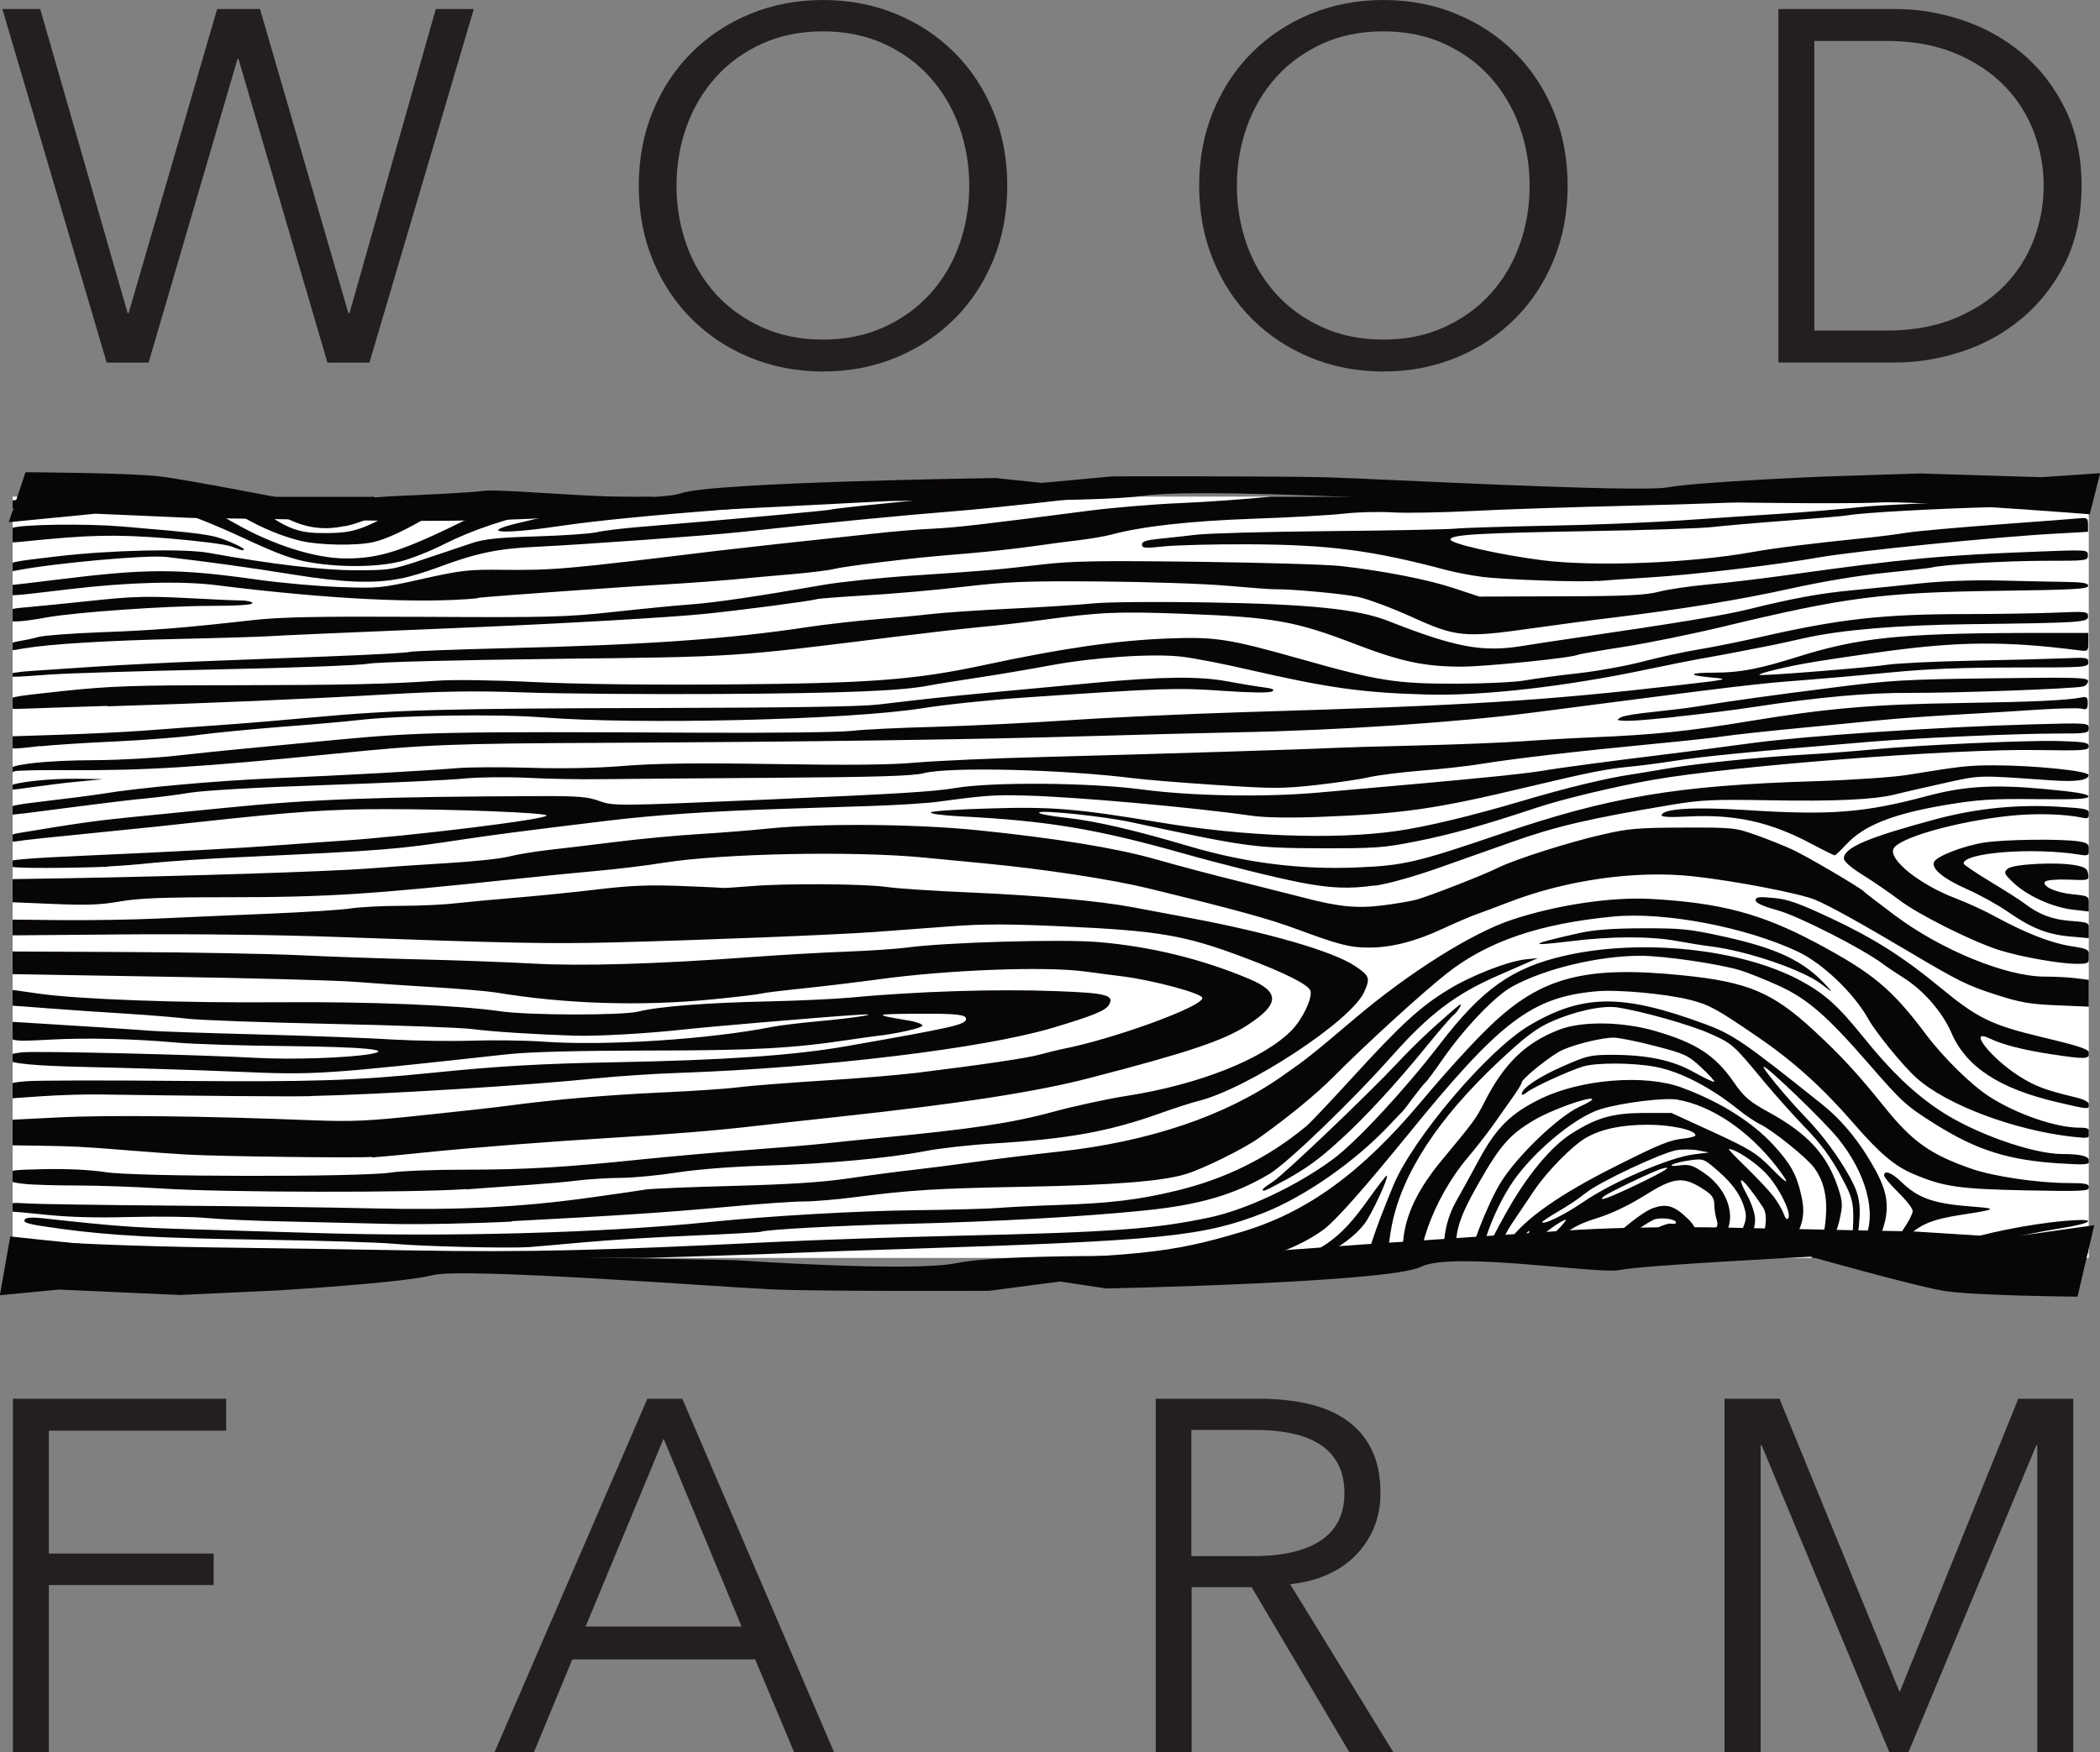 <?xml version="1.0" encoding="UTF-8"?> <svg xmlns="http://www.w3.org/2000/svg" xmlns:xlink="http://www.w3.org/1999/xlink" viewBox="0 0 151.36 126.32"><rect x="0" y="0" width="151.36" height="126.32" fill="#808080" stroke="none"/><clipPath id="a"><path clip-rule="evenodd" d="m150.55 35.8h-149.64v54.88h149.64z"></path></clipPath><path d="m150.55 35.8h-149.64v54.88h149.64z" fill="#fff" fill-rule="evenodd"></path><g clip-path="url(#a)"><path d="m149.8 112.14c.37-.04.67-.19.67-.32 0-.19-.29-.21-1.25-.08-1.63.21-2.3.54-1.01.5.51-.01 1.22-.06 1.59-.1m-3.34-.45c1.02-.31 2.33-.61 2.93-.68 1.07-.12 1.08-.12 1.08-.78v-.67l-.86.13c-1.17.17-3.5 1.06-4.99 1.9-1.13.63-1.18.69-.62.68.34 0 1.45-.26 2.46-.57m-4.21.08c.51-.27 1.29-.73 1.75-1.01 1.41-.9 3.37-1.73 4.9-2.07l1.47-.33.06-.8c.04-.44.02-.8-.02-.8s-.75.25-1.56.56c-2.22.85-4.08 1.83-5.57 2.94-.74.55-1.71 1.23-2.16 1.51-.74.46-.77.51-.31.5.28 0 .93-.23 1.43-.5m-2.57.07c.45-.24 1.84-1.12 3.08-1.96 3.36-2.27 5.36-3.49 6.6-4.01.97-.41 1.11-.54 1.11-1.03 0-.31-.1-.56-.22-.56-.42 0-3.06 1.12-4.14 1.76-.6.36-2.1 1.53-3.34 2.61s-2.8 2.34-3.46 2.79c-1.31.89-1.07 1.15.37.39m-2.69-.22c1.71-.69 2.58-1.26 4.43-2.88 2.58-2.26 4.5-3.51 7.09-4.61l1.85-.79.06-.77.06-.77-1.19.49c-1.68.69-3.57 1.89-5.69 3.63-4.5 3.7-5.43 4.32-8.34 5.54l-1.95.82h1.03c.72 0 1.52-.2 2.65-.66m-3.72 0c3.24-1.32 5.19-2.6 8.88-5.82 1.85-1.62 5.09-3.69 6.84-4.38 1.3-.51 1.38-.57 1.44-1.21.04-.37 0-.68-.06-.68-.26 0-3.59 1.83-5.34 2.93-1.01.64-3.05 2.23-4.52 3.54-3.52 3.13-5.41 4.33-8.83 5.65-1.58.61-1.61.63-.82.63.48 0 1.48-.27 2.42-.65m-4.27-.07c2.45-.76 3.77-1.4 6.47-3.1 1.62-1.02 3.46-2.65 7.6-6.74 1.84-1.82 4.51-3.83 6.19-4.66 1.12-.55 1.21-.65 1.21-1.26 0-.79.1-.82-2.98 1.03-1.66 1-2.89 2.01-6.37 5.26-2.37 2.21-5.01 4.51-5.85 5.12-1.71 1.23-4.84 2.72-7.19 3.45-1.33.41-6.26 1.29-8.42 1.51-.4.04 1.04.08 3.18.09l3.9.02 2.26-.7m-15.51.61c-3.89-.54-5.15-.76-6.98-1.25-2.17-.57-4.27-1.38-5.03-1.93-.62-.45-.07-.37 1.59.24 2.72 1 7.13 1.97 6.11 1.35-.17-.1-1.44-.53-2.83-.94-2.59-.77-4.57-1.65-9.52-4.2-2.12-1.09-3.32-1.58-4.65-1.89-5.04-1.18-6.31-1.23-31.99-1.14-12.2.04-25.37.08-29.27.08-7.17 0-19.05-.23-19.3-.38-.08-.04-1.8-.17-3.82-.27-2.02-.11-4.49-.25-5.48-.32-1.71-.12-1.8-.11-1.8.26s.17.39 2.31.49c1.27.06 4.34.23 6.83.39 5.74.37 17.46.77 17.89.62.24-.08 31.79-.13 37.57-.06.34 0 2.79-.04 5.44-.09 5.8-.12 15.47.1 17.81.4 2.19.28 3.67.65 5.48 1.35 1.75.68 3.71 1.7 3.55 1.84-.06.06-.43-.07-.81-.28-.39-.21-1.57-.73-2.64-1.15-1.8-.71-3.33-1.04-6.81-1.47-1.8-.22-34.17-.34-60.94-.23-4.77.02-10.6-.07-13.66-.22-11.14-.54-12.02-.52-12.02.15 0 .38-.91.31 10.87.86 4.77.22 10.57.27 27.53.21 21.01-.07 31.83.07 36.99.45 4.69.35 10.36.96 11.71 1.26 2.08.46 6.23 1.8 8.78 2.84.91.37 1.71.68 1.78.68s1.41.56 2.98 1.24l2.86 1.24 5-.03c2.75-.02 4.77-.06 4.48-.1m-11.28 0c-.77-.15-3.83-1.26-6.62-2.41-3.16-1.29-5.94-2.17-7.74-2.42-5.48-.78-10.57-1.35-13.43-1.51-1.85-.1-5.16-.28-7.36-.4-2.5-.13-13.86-.23-30.2-.25-14.4-.02-26.28-.09-26.4-.15-.11-.06-1.22-.17-2.47-.24-1.24-.07-2.84-.17-3.56-.23-1.81-.15-3.94.08-3.94.42 0 .17.21.27.57.27.31 0 3.2.14 6.42.31 4.74.25 10.28.31 29.17.31 23.75 0 30.95.15 38.37.79 6.53.56 13.78 1.7 16.96 2.67 1.69.52 2.13.69 5.16 2.03 1.7.75 1.99.82 3.7.86 1.02.02 1.63 0 1.36-.05m-8.14-1.03c-3.94-1.23-8.39-2.16-13.97-2.93-8.29-1.14-14.33-1.33-49.91-1.54-9.6-.06-19.12-.18-21.14-.28s-4.77-.18-6.11-.18c-2.25 0-2.43.03-2.43.36 0 .22.19.4.46.46.25.06 2.77.16 5.6.23s6.38.23 7.91.36c3.05.26 11.26.23 16.43-.07 1.75-.1 5.68-.14 8.73-.09s11.4.18 18.56.28c13.82.21 15.27.28 20.46 1.05 8.38 1.24 9.02 1.37 14.7 2.89.96.26 2.35.5 3.08.55 1.3.08 1.25.05-2.36-1.08m-2.98.87c-.73-.14-1.89-.42-2.57-.64-.68-.21-2.21-.57-3.39-.79-5.08-.96-4.9-.96-39.23-1.03-36.4-.07-45.4.07-45.4.71 0 .17 9.22.23 38.98.25 42.97.03 41.6 0 47.71 1.22 1.52.31 3.33.55 4.01.54l1.23-.02-1.33-.25m-6.27.1q1.2-.17-2.26-.4c-7.71-.51-11.06-.57-37.18-.57-31 0-42.97.07-44.11.29-.42.08-.77.23-.77.33 0 .11 1.01.12 2.72.03 4.43-.25 71.64-.16 75.03.1 4.43.35 5.46.38 6.57.23m38.21-1.05c4.05-.73 7.37-1.77 9.04-2.83 1.77-1.13 4.05-3.02 7.19-5.95 4.84-4.52 6.87-6.24 9.19-7.78 1.71-1.13 2-1.4 2-1.86 0-.29-.1-.53-.22-.53-.39 0-3.84 2.29-5.58 3.71-.93.76-3.59 3.13-5.9 5.27-4.55 4.21-6.37 5.59-8.96 6.79-3.29 1.52-6.25 2.12-10.46 2.12-4.6 0-10.27-1.43-15.34-3.87-1.78-.86-3.23-1.64-3.23-1.75 0-.24-1.57-1.22-3.2-1.99-1.23-.59-6.38-1.68-9.44-2-1.01-.11-4.33-.56-9.55-1.32-1.76-.25-23.67-.5-27.73-.31-13.99.65-37.02.86-43.55.4-5.79-.41-6.78-.45-6.78-.25 0 .46 5.33.76 18.49 1.04 5.71.12 13.47.23 17.25.23 6.33 0 9.37-.08 21.98-.66 4.54-.21 14.22-.1 17.64.2 1.94.17 6.19.96 6.19 1.15 0 .11-3.04-.05-7.5-.4-3.51-.28-15.12-.28-19.24 0-4.9.33-32.17.47-40.91.21-4.2-.12-9.05-.24-10.77-.26-2.86-.03-3.13 0-3.13.3s.22.33 1.7.33c.93 0 2.71.08 3.95.18 5.21.42 14.85.86 18.39.83 2.09-.01 11.62-.06 21.17-.11 9.55-.04 17.47-.14 17.6-.21.27-.16 15.74-.18 18.91-.03 5.22.25 8.88.74 11.26 1.5.78.25 3.89 1.57 6.9 2.93s5.69 2.54 5.96 2.61c.26.07.76.24 1.1.38 1.32.52 2.48.89 4.59 1.45 2.01.54 2.49.59 5.89.65 2.55.05 4.14-.01 5.14-.19m1.95-2.37c4.38-.97 6.13-2.2 15.3-10.78l5.75-5.38 2.21-1.01c1.21-.56 2.21-1.12 2.21-1.26 0-.35-.26-.32-1.77.24-4.05 1.5-10.46 6.33-13.13 9.88-1.75 2.32-4.69 4.79-7.01 5.88-1.64.77-4.23 1.39-6.94 1.65-2.31.23-2.61.22-4.83-.18-2.02-.36-5.26-1.2-7.5-1.94-2.39-.79-3.93-1.36-5.51-2.05-.99-.43-1.84-.79-1.87-.79s-1.16-.56-2.5-1.25c-4.36-2.23-6.15-2.88-9.73-3.51-1.65-.29-6.35-.73-9.05-.85-12.9-.56-17.69-.56-29.26.01-7.72.38-28.78.53-32.87.23-1.7-.12-5.35-.24-8.11-.26-2.8-.02-5.58-.13-6.26-.25-1.78-.32-3.6-.29-3.6.05 0 .19.39.3 1.39.39.76.07 2.08.21 2.93.31 5.29.65 34.92.68 43.24.05 4.31-.33 25.49-.17 29.07.21.51.06 2.36.23 4.11.39 4.39.4 5.36.55 9.24 1.43 3.72.85 6.63 1.71 7.78 2.32 3.27 1.71 5.74 2.86 7.32 3.39.68.23 1.83.62 2.57.88 2.36.82 6.46 1.94 8.03 2.18 2.59.4 7.04.4 8.81 0m-48.54.23c-.38-.35-18.15-.63-45.8-.72-10.53-.03-21.62-.13-24.64-.21-4.82-.13-5.5-.11-5.5.14 0 .43 6.7.58 28.35.63 10.11.03 24.99.11 33.07.18s14.61.06 14.52-.02m46.9-2.53c3.08-.54 5.76-2.04 7.97-4.46 1.09-1.19 1.56-2.02 2.33-4.08.76-2.03 1.14-2.71 2.32-4.17 1-1.23 2.84-2.51 4.72-3.27 1.32-.53 5.01-1.42 7.67-1.84 2.5-.4 2.82-.75.51-.56-2.59.21-6.3.96-7.96 1.61-.23.09-.87.31-1.44.5-3.19 1.05-5.76 3.2-6.89 5.79-1.32 3-2.09 4.24-3.36 5.43-2.46 2.29-4.67 3.36-7.93 3.82-3.56.5-5.46.27-9.61-1.16-3.89-1.34-6.67-2.73-11.03-5.5-1.36-.86-3.12-1.87-3.92-2.24-1.98-.92-5.05-1.82-7-2.05-4.01-.47-23.09-.39-45.13.2-16.12.43-37.88.27-43.01-.31-.7-.08-1.08-.05-1.08.08 0 .11.7.25 1.59.32.88.07 2.38.21 3.34.33 2.19.26 30.29.38 36.77.15 5.37-.18 28.21-.56 37.49-.61 5.82-.03 6.6 0 9.04.4 4.39.71 6.55 1.61 10.48 4.31 4.05 2.8 7.82 4.53 13.46 6.17 3.4.99 8.51 1.55 10.68 1.17m7.01-2.27c1.6-1.12 3.23-2.72 5.81-5.69.66-.76 2-2.08 2.98-2.94 1.96-1.72 1.9-1.75-.38-.15-1.66 1.17-3.23 2.74-4.84 4.85-.99 1.3-3.32 3.58-4.52 4.42-.33.23-.54.42-.48.43.07 0 .71-.41 1.44-.92m-8.02-.2c2.24-.61 2.45-.7 4.41-1.93 1.49-.93 2.28-1.64 3.31-2.93.52-.66.38-.59-1.13.6-.95.74-1.96 1.46-2.26 1.6-.29.14-1.05.53-1.68.87s-2 .85-3.05 1.13c-1.76.47-2.12.5-4.51.4-2.18-.09-2.97-.21-4.95-.77-1.3-.37-2.39-.64-2.43-.6-.16.15 2.68 1.27 4.35 1.71 2.59.68 5.25.66 7.95-.07m20.18-.5c2.07-1.8 4.48-3.32 6.98-4.41.85-.37.98-.5.98-1.01v-.58l-.98.46c-2.27 1.07-5.87 3.71-7.45 5.45-1.06 1.17-.83 1.22.47.08m-44.65.2c-3.09-1-7.8-1.89-12-2.29-1.14-.11-3.89-.84-3.72-1 .19-.18 10.23 1.19 12.45 1.69 1.44.32 6.04 2.21 5.49 2.24-.09 0-1.09-.29-2.21-.65m7.41.2s-.49-.33-1.08-.64-2.14-1.28-3.44-2.16c-5.49-3.72-7.46-4.68-10.79-5.25-2.02-.35-12.73-.59-16.63-.37-1.48.08-7.77.15-13.98.15-6.78 0-13.93.11-17.87.28-4.16.18-11.14.28-19 .27-13.54 0-14.75-.04-18.96-.5-2.55-.28-3.31-.27-2.98.04.26.24 9.6.86 15.67 1.05 3.61.11 7.49.29 8.6.4 1.21.12 3 .15 4.41.07 1.31-.08 4.6-.17 7.32-.2 2.71-.04 6.04-.15 7.4-.26 2.49-.2 29.3-.54 36.15-.45 5.9.07 8.23.43 13.09 2.05 2.63.87 5.85 2.4 9.52 4.52.8.46 2.55 1.16 2.55 1.02m15.82-1.33c3.11-.69 6.34-2.39 8.44-4.43 1.33-1.29 2.85-3.37 4.31-5.88 2.34-4.03 2.56-5.42 1.24-7.85-1.06-1.95-2.37-3.57-3.85-4.75-5.64-4.51-6.43-5.05-8.5-5.81-5.92-2.18-8.78-2.15-12.63.14-2.99 1.78-8.38 8.14-9.78 11.53-2.74 6.65-2.79 7.98-.37 10.67 1.38 1.54 6.11 4.13 9.36 5.13 4.2 1.3 9.19 1.82 11.78 1.25m-6.39-.78c-1.87-.3-4.46-1.03-6.86-1.91-2.58-.96-4.1-2-5.87-4.04-1.92-2.21-2.39-4.2-1.75-7.47.73-3.71 3.31-7.67 7.67-11.77 1.89-1.77 2.7-2.39 3.75-2.87 1.7-.77 3.74-1.22 4.81-1.06 1.71.25 5.28 1.25 6.72 1.9 1.59.71 1.66.77 3.86 3.43.78.94 2.12 2.44 2.98 3.33 1.1 1.13 1.85 2.15 2.53 3.41 1.03 1.92 1.04 1.94.83 5.35-.07 1.1-.22 1.48-1.38 3.43-1.24 2.09-2.71 3.99-3.75 4.89-.93.8-4.17 2.55-5.24 2.84-1.12.3-4.55.79-5.82.82-.4.01-1.52-.11-2.49-.27m5.36-1.52c3.74-.7 6.15-2.33 8.25-5.61.58-.89 1.39-1.97 1.81-2.39 1.05-1.04 2.03-2.81 2.37-4.26.25-1.1.24-1.32-.11-2.38-.79-2.36-2.18-3.87-4.96-5.4-1.42-.78-1.8-1.1-2.53-2.16-1.36-1.96-2.71-2.84-5.65-3.7-2.4-.7-5.32-.74-6.98-.09-2.42.94-3.95 2.44-5.37 5.23-.59 1.17-.77 1.41-3.03 4.13-2.21 2.66-3.05 4.88-2.81 7.37.26 2.62 1.35 4.09 4.43 5.98 3.22 1.98 8.41 3.57 11.54 3.54.94-.01 2.31-.13 3.04-.27m-4.94-.47c-2.14-.39-3.48-.81-6.68-2.12-2.97-1.22-5.48-3.24-6.07-4.88-.72-2.01.86-6.4 3.35-9.33.6-.71 1.45-1.8 1.89-2.43s1.06-1.51 1.38-1.96.59-.89.59-.98c0-.28 2.18-2.03 2.97-2.37.98-.43 2.84-.88 3.67-.88.36 0 1.7.27 2.97.6 2.16.56 2.39.67 3.34 1.55.56.52.98.99.94 1.03-.05.05-.7-.26-1.45-.68-1.57-.88-3.37-1.26-5.96-1.26-1.51 0-1.79.07-3.49.82-1.76.77-2.98 1.6-2.98 2 0 .1.16.05.36-.11.46-.38 3-1.54 4.06-1.87.97-.29 3.64-.28 5.24.03 1.78.34 3.96 1.47 5.96 3.08.51.41 1.2.88 1.54 1.04.92.44 3.38 2.42 3.91 3.14.72.98.98 2.15.84 3.71-.14 1.59-.56 2.44-1.78 3.66-1.11 1.11-1.95 2.24-2.44 3.3-.48 1.04-2.22 2.72-3.78 3.64-1.28.76-3.76 1.43-5.94 1.6-.19.02-1.29-.14-2.43-.34m-12.73-.95c0-.11-.08-.2-.19-.2s-.82-.54-1.59-1.19c-3.03-2.57-5.95-3.73-11.67-4.63-.77-.12-.69-.15 1.44-.6 3.58-.75 6.55-2.24 7.86-3.94.5-.64 1.76-3.35 1.62-3.48-.04-.04-.65.74-1.35 1.73-2.05 2.91-3.5 3.91-7.09 4.87-3.67.98-8.35 1.26-23.95 1.44-5.7.06-12.73.2-15.61.3-11.94.43-38.72.6-44.68.29-5.27-.27-6.77-.31-6.37-.14 1.37.56 7.63.79 24.55.9 12.28.08 16.66.05 21.05-.18 3.05-.16 9.52-.3 14.38-.31 4.86-.02 11.98-.1 15.82-.19 8.64-.19 11.34-.04 15.2.84 3.1.71 5.74 1.79 8.41 3.44 1.87 1.15 2.16 1.29 2.16 1.05m17.41-.67c3.17-.83 4.74-2.19 8.46-7.32 1.56-2.15 1.84-3.02 1.48-4.62-.33-1.5-.78-2.31-2.02-3.65-1.54-1.67-3.88-3.13-6.63-4.14-2.64-.96-7.19-.6-10.1.8-2.17 1.05-3.23 2.09-4.49 4.43-.57 1.06-1.31 2.4-1.64 2.98-1.14 2-1.17 4.64-.08 6.1 1.19 1.59 4.64 3.68 7.96 4.82 2.43.84 5.23 1.07 7.07.59m15.98-1.19c1.05-1.83 3.56-3.76 7.18-5.51 1.23-.6 4.43-1.55 6.06-1.81 1.53-.24 2.05-.65.57-.44-7.77 1.1-13.37 4.2-14.22 7.86-.19.8-.09.78.41-.09m-22.39-.02c-2.5-.93-3.7-1.79-4.75-3.39-.49-.75-.95-1.58-1.02-1.85-.18-.65.41-2.22 1.32-3.57.41-.6 1.11-1.64 1.55-2.3.92-1.37 2.75-3.22 3.72-3.78 1.1-.63 2.56-.94 4.45-.94 1.7 0 3.44.38 3.44.76 0 .08-.39.19-.88.24-.97.1-1.71.4-4.89 2-4.02 2.02-6.5 3.76-7.66 5.37-.58.8-.44 2.07.39 3.45.4.67.82 1.43.93 1.69.27.62 1.26 1.24 3.11 1.91 1.74.64 2.35.68 3.88.26 2.34-.64 7.23-3.23 9.08-4.8 1.05-.89.75-.31-.86 1.7-1.53 1.9-2.26 2.53-3.91 3.32-1.14.55-1.81.65-4.11.59-1.87-.04-2.38-.13-3.8-.66m34.02-.69c.52-.36 1.42-.87 2-1.14.74-.35 1.05-.61 1.05-.88 0-.34-.12-.31-1.18.36-1.13.71-3.14 2.3-2.93 2.3.06 0 .53-.29 1.05-.64m-34.74-.55c-.95-.5-2.02-1.43-2.38-2.06-.99-1.76-1.21-3.81-.49-4.57.37-.39.41-.4.28-.07-.37.94-.32 1.65.21 2.9 1.26 2.94 2.42 3.91 4.73 3.93 1.5.02 3.25-.7 6.4-2.61 3.62-2.2 5-3.67 5-5.3 0-.37-.26-1.16-.58-1.75-.96-1.77-.24-1.21 1.16.91.39.58.16 2.09-.47 3.08-.65 1.02-1.77 2.04-2.98 2.71-.51.28-1.6.93-2.43 1.44-1.72 1.07-3.12 1.57-4.99 1.8-1.6.2-2.51.09-3.46-.4m1.18-.9c-1.13-.29-1.9-.99-2.63-2.39-.68-1.3-.83-2.42-.4-3.06.24-.36 1.69-1.4 1.95-1.4.08 0-.23.38-.7.85-.7.71-.85.98-.85 1.62 0 .98.39 1.84 1.24 2.73 1.64 1.73 3.05 1.67 7.26-.29 1.1-.52 2.84-1.96 4.32-3.59 1.13-1.24.54-3.42-1.26-4.67-.84-.58-1.08-.66-1.79-.57-.54.07-.71.04-.51-.07.17-.09.74-.23 1.27-.3.94-.13.99-.11 2.02.79 1.1.96 1.69 1.83 1.94 2.88.11.46.02.87-.36 1.62-.85 1.68-2.17 2.79-5.27 4.45-2.84 1.51-4.41 1.87-6.21 1.4m-6.02-.37c-.41-.42-.77-.97-1.14-1.71-.58-1.17.39-4.57 2.03-7.18 1.43-2.28 4.64-4.99 6.56-5.57 1.57-.47 4.6-.84 5.52-.68 2.47.43 5.13 2.23 7.14 4.82 1.07 1.39.9 1.42-.41.08-1.01-1.03-1.5-1.34-4.15-2.56l-3.01-1.38h-2.06c-2.19.02-3.33.34-5.13 1.48-1.51.95-3.28 3.1-4.76 5.78-1.32 2.38-1.42 2.67-1.41 3.75 0 1.17.5 2.4 1.28 3.22.17.18.22.33.11.33s-.37-.17-.58-.38m-9.96-.38c0-.1-.16-.19-.36-.19-.44 0-2.52-1.09-2.52-1.32 0-.09.44-.43.99-.75.97-.58 2.1-1.55 1.81-1.55-.08 0-.49.24-.91.54-.86.62-2.18 1.08-3.53 1.26-.51.06-1.06.2-1.23.29-.35.2-.5.13 1.64.69.74.19 1.87.54 2.51.78 1.3.48 1.6.53 1.6.25m16.52-.5c-.96-.42-1.87-1.43-2.14-2.38-.47-1.62.31-2.58 2.71-3.32 1.05-.32 2.32-.92 3.45-1.63 2.12-1.33 2.76-1.41 4.14-.56.75.47.9.67.92 1.19 0 .35.09.86.18 1.14.15.46 0 .67-1.55 2.12-1.79 1.68-2.35 2.03-3.84 2.41-.49.12-1.32.47-1.85.78-1.12.65-1.1.65-2 .26m-80.79-.72s4.01-.14 8.81-.22 9.52-.17 10.48-.21c.96-.03 5.54-.11 10.17-.16 4.63-.06 9.95-.14 11.81-.18s4.91-.09 6.78-.12c5.98-.07 10.83-1.24 13.62-3.28.86-.63 2.82-2.84 6.05-6.8 6.69-8.24 8.96-9.97 13.63-10.39 1.55-.14 5.03.18 6.76.62 1.38.35 1.94.66 4.87 2.67 2.6 1.78 4.67 3.65 6.9 6.22 1.88 2.17 2.97 3.09 4.32 3.66 2.18.92 3.26 1.08 8.09 1.18 4.1.08 4.57.06 4.57-.22 0-.25-.26-.31-1.54-.31-2.13 0-5.38-.48-6.94-1.03-2.97-1.03-4.27-1.96-6.29-4.48-1.88-2.34-3.14-3.71-5.05-5.47-2.99-2.77-4.76-3.52-9.55-4-6.98-.7-10.14.14-13.8 3.66-1.29 1.24-3.12 3.25-5 5.49-4.29 5.11-8.2 7.94-12.87 9.34-5.22 1.57-7.63 1.81-20.81 2.11-5.82.13-14.5.45-17.87.65-4.11.25-25.84.55-34.2.47-7.21-.06-10.47-.18-13.04-.49-.9-.11-1.94-.23-2.31-.27-.59-.07-.67-.02-.67.37 0 .43.07.45 2.11.56 1.16.07 3 .15 4.1.2 1.1.04 2.11.14 2.25.22.25.14 24.48.33 24.63.19m85.64-1.24c.39-.2 1.18-.7 1.75-1.1 1.3-.93 1.48-1.69.58-2.57-1.02-.99-1.55-1.15-2.58-.79-1.03.37-4.16 3.12-4.46 3.92-.27.71-.06.79 2.14.86 1.53.05 1.97 0 2.57-.32m-14.3-.92c-.31-1.55.02-2.73 1.48-5.29 1.6-2.8 2.25-3.55 4.04-4.61 1.21-.72 3.96-1.71 4.18-1.51.06.05-.34.3-.89.54-1.53.69-4.53 3.57-5.69 5.45-1.01 1.64-2.38 5.21-2.39 6.22 0 .55-.02.56-.31.22-.16-.2-.36-.66-.43-1.02m-84.19.49c1.35-.1 4.22-.13 6.37-.08s6.63.02 9.96-.08c11.59-.35 18.19-.56 20.23-.66 1.13-.05 4.83-.19 8.22-.29 18.11-.59 21.04-.88 25.37-2.56 3-1.17 6.64-3.7 9.16-6.38.44-.47.85-.9.91-.95s.42-.52.81-1.05c.39-.52.77-.99.85-1.05.08-.05.65-.82 1.27-1.71 1.55-2.23 3.76-4.53 4.98-5.2 2.35-1.29 6.23-2.22 9.25-2.22 1.68 0 5.66.58 7.2 1.05.56.17 1.8.67 2.75 1.1 2.08.95 3.49 2.17 6.51 5.65 2.4 2.76 2.71 3.04 4.82 4.36 3.01 1.88 5.27 2.58 8.98 2.81 1.8.11 2.09.09 2.09-.16 0-.36-.6-.52-1.94-.52-2.16 0-6.38-1.5-8.84-3.14-1.88-1.25-3.53-2.83-5.5-5.28-1.86-2.3-2.8-3.14-4.56-4.09-4.26-2.29-11.45-3.04-16.95-1.79-3.81.87-5.96 2.39-9.03 6.39-2.52 3.28-6.02 7.05-7.69 8.28-2.61 1.93-6.24 3.64-8.93 4.21-3.93.83-7.05 1.06-18.1 1.31-4.35.1-10.5.31-13.66.47-12.06.6-17.51.73-25.65.59-4.42-.08-10.68-.17-13.9-.21-5.8-.07-12.34-.34-14.23-.58-.93-.12-.98-.11-.98.34s.11.48 1.8.72c.99.14 2.26.36 2.82.5 1.33.31 12.24.49 15.61.24m95.22-.24c-.19-.21-.17-.37.09-.74.32-.45 2.13-1.8 2.99-2.23.45-.22 1.64-.08 1.64.19 0 .09-.16.12-.36.08-.48-.1-3.01 1.28-3.1 1.69-.09.44.38.41 1.63-.08.81-.32 1.08-.36 1.27-.18s.11.34-.37.71c-.86.67-1.29.8-2.49.82-.68 0-1.14-.08-1.3-.26m20.53-.68c0-.11.38-.57.84-1.04.93-.93 1.82-1.3 3.99-1.63 2.49-.38 2.56-.44.72-.58-2.79-.21-3.89-.59-5.12-1.78-.71-.68-1.24-.88-1.24-.46 0 .12.46.67 1.03 1.23.57.55 1.03 1.15 1.03 1.33s-.27.72-.6 1.2c-.59.85-1.01 1.92-.75 1.92.07 0 .12-.09.12-.2m-2.73-1.18c.28-2.05.17-2.83-.54-4.13-.82-1.5-1.97-3.06-3.16-4.3-1.42-1.47-3.27-3.71-3.07-3.71.27 0 4.35 3.93 5.33 5.14 2.06 2.54 2.83 5.43 1.94 7.29-.23.49-.48.89-.55.89s-.05-.54.04-1.19m-95.77.87c.45-.03 2.21-.19 3.9-.34 1.69-.16 5.25-.38 7.9-.49s4.88-.24 4.95-.28c.27-.15 5.72-.45 10.26-.56 6.56-.16 12.95-.52 17.36-.97 3.96-.4 6.46-1.13 8.98-2.62 1.29-.76 5.96-5.25 8.93-8.6 2.64-2.96 4.55-4.4 7.56-5.71.45-.2 1.28-.56 1.85-.81l1.03-.45-.82.08c-1.28.12-3.96 1.16-5.65 2.2-2.01 1.23-3.4 2.5-6.87 6.3-1.58 1.73-3.1 3.34-3.39 3.57-2.7 2.23-5.78 3.76-9.26 4.6-2.79.68-4.83.92-8.73 1.05-1.58.05-3.48.15-4.21.21s-3.37.13-5.85.16c-4.28.05-10.45.4-14.99.86-7.68.78-18.57 1.08-28.45.78-2.88-.09-7.09-.21-9.35-.28-3.62-.11-5.14-.22-10.19-.78-.71-.08-1.2-.05-1.28.07-.18.27.17.36 2.58.69 3.59.49 7.13.68 14.73.79 4.02.06 8.19.19 9.26.29 1.98.19 8.26.34 9.76.24m90.55-1.24c.07-.15.11-.11.12.11 0 .2-.04.31-.11.25s-.08-.23-.02-.36m-91.78-.63c7.67-.4 11.17-.63 15.61-1.04 2.26-.21 4.71-.38 5.44-.38s2.35-.14 3.6-.3c4.13-.53 5.91-.64 12.32-.76 6.51-.12 9.95-.4 11.63-.92 1.33-.42 4.12-1.8 5.24-2.59 2.09-1.48 4.16-3.18 5.42-4.45 2.14-2.17 6.34-6.01 8.12-7.41 2.94-2.32 6.68-3.6 12.02-4.11 3.7-.35 9.49.75 13.27 2.52 1.81.85 4.06 3 5.11 4.88.54.97 2.52 3.4 3.47 4.24 2.14 1.93 7.07 3.78 11.28 4.24 1.1.12 1.18.1 1.18-.27 0-.33-.13-.39-.74-.39-1.67 0-4.5-.97-6.46-2.23-1.31-.84-3.31-2.8-4.58-4.49-2.47-3.29-3.84-4.43-7.95-6.62-3.93-2.09-6.87-2.87-11.9-3.15-2.82-.15-6.75.43-9.96 1.49-2.89.95-7.42 3.79-11.37 7.14-3.1 2.63-3.52 2.96-5.29 4.19-4.05 2.83-9.53 4.68-15.97 5.39-1.94.21-4.68.55-6.1.75-1.41.2-3.45.46-4.52.58s-3.15.39-4.62.61c-1.9.28-4.3.43-8.32.54-3.11.08-5.93.2-6.27.26s-2.14.32-4.01.58c-5.03.7-9.48.92-15.67.78-2.96-.07-9.49-.16-14.52-.2s-9.72-.11-10.43-.16c-1.15-.07-1.28-.04-1.28.28 0 .2.07.34.15.32.09-.02 1.23.08 2.54.22 1.6.17 3.61.23 6.11.16 2.05-.05 4.49-.02 5.42.07s3.45.21 5.6.25c2.15.05 5.61.13 7.7.18s6.02-.03 8.73-.17m74.26.02s.53-.39 1.18-.76 1.54-.97 1.98-1.33c.95-.78 5.47-2.9 6.55-3.08.42-.07 1.12-.06 1.54.02l.77.15-1.11.14c-1.73.22-5.83 1.98-7.93 3.42-1.42.97-2.98 1.72-2.98 1.44m16.62-1.9c-.32-.41-1.19-1.33-1.93-2.05s-1.3-1.3-1.23-1.3c.46 0 1.84.9 2.63 1.71.95.98 1.91 2.89 1.65 3.29-.09.13-.22-.01-.34-.35-.11-.31-.46-.9-.78-1.31m-12.19.09c.29-.26 3.61-1.85 4.2-2.01.92-.26.18.2-1.94 1.21-1.94.92-2.7 1.19-2.26.8m-81.97-.52c1.58-.12 3.71-.27 4.73-.34s2.5-.2 3.29-.3 2.18-.18 3.08-.19c.9 0 2.75-.18 4.11-.39 1.5-.23 3.95-.42 6.26-.49 4.42-.12 8.98-.54 11.61-1.05 1.02-.2 3.23-.45 4.93-.55 5.41-.33 8.33-.86 12.04-2.19 1.01-.36 2.22-.75 2.7-.87 3.57-.88 11.02-5.77 11.96-7.85.46-1.02.4-1.18-.67-1.89-1.57-1.05-6.22-2.4-11.96-3.47-1.52-.28-3.37-.63-4.11-.77-2.34-.44-6.74-.84-11.61-1.05-2.6-.11-5.33-.29-6.06-.4-1.63-.23-7.23-.27-9.76-.06-1.02.08-1.9.14-1.96.13s-1.45-.08-3.08-.14c-2.34-.09-3.65-.04-6.16.26-1.75.21-4.39.47-5.86.59s-3.34.3-4.17.39c-.82.1-2.63.19-4.01.19s-3.02.09-3.64.19-3.3.27-5.96.38-6.26.27-8.01.35-4.87.13-6.93.11l-3.75-.04v1.14l8.37-.07c4.95-.04 11.27.03 15.46.19 12.12.44 15.17.5 19.62.39 6.66-.17 16.16-.55 18.9-.75 1.36-.1 3.84-.29 5.51-.41 2.38-.18 4.15-.18 8.11 0 6.97.32 8.79.63 13.07 2.24 2.99 1.12 4.71 1.99 4.8 2.43.12.57-.59 2.03-1.36 2.82-2 2.06-6.68 3.92-11.89 4.73-1.42.22-3.79.74-5.27 1.14-3 .82-5.93 1.26-12.66 1.9-1.19.11-2.9.29-3.8.39s-3.4.31-5.55.47-5.52.46-7.5.66c-5.64.59-8.58.76-12.92.76-2.21 0-4.63.09-5.36.21-2.16.33-18.39.31-20.54-.03-1.09-.17-2.73-.25-4.37-.22-2.58.06-2.62.07-2.62.5 0 .39.13.45 1.08.56.59.07 2.33.12 3.85.12 1.53 0 4.3.1 6.16.22 4.44.29 18.21.31 21.88.04m58.98-.61c1.65-.92 2.48-1.52 3.99-2.9 1.81-1.64 4.02-4.04 6.14-6.64 1.02-1.25 1.95-2.33 2.06-2.39.11-.07.31-.31.44-.54.19-.34.11-.31-.43.15-1.65 1.42-2.87 2.58-4.01 3.8-2.16 2.31-8.25 8.11-9.02 8.6-.71.45-.91.66-.59.63.08 0 .72-.33 1.41-.71m-65.75-1.67c.57-.04 2.27-.2 3.8-.36 3.36-.35 9.04-.79 13.35-1.05 4.33-.26 7.66-.53 10.48-.86 1.3-.15 4.03-.45 6.06-.67 8.69-.94 14.22-1.79 18.08-2.8 7-1.81 9.62-2.69 11.3-3.78 2.36-1.52 2.4-2.41.16-3.35-3.42-1.44-7.14-2.35-10.91-2.66-2.65-.22-10.98.02-13.79.4-.73.1-2.68.23-4.31.29-1.64.06-4.64.23-6.68.38-6.98.52-12.47.68-15.98.48-1.83-.1-5.5-.24-8.15-.3s-6.54-.2-8.63-.3-7.66-.21-12.38-.23l-8.58-.04v.81c0 .45.02.81.05.82.03 0 5.09.09 11.25.19s12.3.26 13.66.37 3.94.28 5.75.39 3.79.28 4.42.38c5.01.83 10.46 1 15.61.49 1.75-.17 3.31-.36 3.46-.41s1.54-.22 3.08-.38 4.01-.46 5.48-.66c4.99-.68 11.91-.94 14.79-.56.79.11 2.04.27 2.77.36 2.22.29 5.64 1.21 5.71 1.54.12.6-6.36 2.97-10.12 3.7-.34.07-1.03.24-1.54.38-.9.26-4.31.76-8.94 1.33-1.24.15-4.29.41-6.78.56-2.48.16-5.21.37-6.06.48s-3.39.28-5.65.38c-3.86.18-7.58.5-10.89.94-.79.11-3.56.42-6.16.69-4.15.44-5.15.48-8.22.36-7.52-.3-14.54-.38-18.03-.2l-3.65.18v1.83l2.11.03c2.58.04 3.06.06 6.42.33 1.47.12 3.41.26 4.31.31 2.27.13 12.1.26 13.35.17m123.76-3.78c0-.17-.35-.36-.87-.49-2.29-.55-3.02-.82-4.19-1.57-2.04-1.3-3.73-3.48-2.1-2.7.93.45 2.43.83 4.46 1.14 2.39.36 2.71.36 2.71-.07 0-.29-.55-.48-3.34-1.15-3.72-.89-4.69-1.36-7.45-3.64-2.58-2.13-4.74-3.5-7.74-4.91-2.39-1.12-3.18-1.41-4.23-1.5-1.06-.1-1.28-.07-1.28.17 0 .19.52.43 1.58.72 1.5.41 6.13 2.77 7.6 3.87.32.24.98.68 1.47.99 1.44.9 2.81 2.47 3.46 3.97 1.05 2.45 3.44 4.02 7.57 4.99 2.34.55 2.35.55 2.35.19m-128.18-.62c5.12-.11 15.88-.78 20.64-1.28 1.47-.15 4.15-.33 5.96-.39 10.27-.36 21.9-1.76 26.86-3.24 2.89-.86 3.85-1.25 4.08-1.66.41-.7-.18-.86-3.78-.99-4.37-.17-10.16.02-14.93.47-1.07.1-3.71.22-5.85.27-4.36.09-7.96.37-9.35.73-1.14.29-7.9.28-9.96-.02-3.06-.44-9.39-.7-15.82-.65-7.26.06-14.59-.21-17.51-.63-1.04-.15-1.95-.28-2-.28-.17 0-.12 1.14.05 1.15.09 0 1.31.09 2.72.2s3.91.28 5.55.38 3.67.27 4.52.37 5.47.27 10.27.37 9.38.27 10.17.37c1.42.19 4.58.39 7.4.48 1.65.05 5.35-.16 7.91-.45 1.7-.19 9.95-.89 12.43-1.05 2.06-.13 0 .21-2.77.46-1.3.12-2.78.3-3.29.4-4.59.91-12.07 1.39-16.54 1.07-1.24-.09-3.55-.12-5.14-.07-1.58.05-4.12.01-5.65-.08-1.52-.1-5.92-.27-9.76-.37s-7.31-.22-7.7-.26c-.68-.06-5.86-.4-8.88-.58l-1.39-.08v.64c0 .79.11.81 3.08.65 2.57-.14 6.07-.05 9.04.22 1.19.11 4.75.22 7.91.25 5.61.06 7.79.27 6 .58-1.57.27-5.68.41-8.16.27-4.21-.23-15.84-.51-16.89-.4-.84.09-.98.16-.98.52q0 .42 5.7.54c3.14.07 8 .22 10.81.34 5.56.24 6.06.21 19.43-1.26 1.59-.17 4.9-.26 10.17-.27 7.61 0 10.4-.16 14.52-.78.76-.11 1.59-.23 1.85-.26 1.55-.17 3.44-.6 3.38-.77-.04-.11-.46-.26-.93-.34-2.66-.44-2.63-.48.41-.5 2.96-.02 3.66.05 3.66.37 0 .41-.87.61-8.63 1.97-3.77.66-8.76 1.01-16.84 1.16-5.22.1-8.22.27-13.04.76-5.57.56-8.62.66-18.17.58-5.48-.05-10.49-.04-11.14.03-1.15.11-1.18.13-1.18.68v.56l2.31-.16c1.27-.09 3.19-.15 4.26-.13 6.89.1 13.7.16 15.2.12m128.18-7.43v-.95l-.95-.12c-.52-.07-1.55-.12-2.27-.12-2.77 0-7.48-1.93-10.82-4.44-1.14-.86-2.13-1.61-2.18-1.68-.23-.26-4.08-2.53-5.14-3.02-.62-.29-1.82-.77-2.67-1.07-1.5-.53-1.65-.54-5.24-.53-3.25.01-3.96.07-5.85.51-2.41.55-6.3 1.79-7.52 2.4-.97.49-4.84 2-5.83 2.28-.4.11-1.5.3-2.46.42-1.87.23-3.18.1-5.76-.58-.73-.19-2.44-.62-3.8-.96-2.71-.67-4.53-1.15-6.88-1.81-2.78-.79-7.23-1.51-12.74-2.07-4.54-.46-11.24-.51-15.1-.12-1.24.13-3.51.31-5.03.4-1.53.09-4.16.34-5.86.55-1.69.21-3.91.48-4.93.59-1.02.12-2.31.33-2.88.48s-2.55.36-4.42.47c-1.86.11-4.5.29-5.85.4-2.61.2-13 .54-21 .68l-4.78.08v1.65l3.13.13c2.5.11 3.49.07 4.87-.17 1.35-.24 3.08-.31 7.7-.31 7.29 0 10.34-.2 20.86-1.32 1.86-.2 4.5-.46 5.85-.58 1.36-.12 3.53-.38 4.83-.59 4.23-.67 13.72-.86 18.73-.37 1.17.11 3.09.3 4.27.41 4.32.41 9.2 1.15 11.91 1.81 6.19 1.51 8.72 2.2 10.73 2.95 2.99 1.11 3.8 1.32 5.16 1.32 1.62 0 3.36-.44 5.35-1.37.91-.42 1.98-.88 2.38-1.02s1.42-.52 2.27-.85c4.18-1.63 9.21-2.35 13.36-1.9 2.96.32 7.71 1.23 8.83 1.7.98.41 3.12 1.59 6.58 3.64 3.77 2.24 4.36 2.53 6.45 3.2 1.74.56 2.43.68 4.38.76l2.31.1v-.95m-18.9-.54c-1.64-1.8-3.52-2.7-7.4-3.56-2.51-.55-3.07-.61-5.86-.6-2.13 0-3.52.11-4.52.33-3.73.83-3.9 1-.6.59 2.86-.35 5.66-.36 7.55-.01.81.15 1.94.33 2.51.4 2.62.33 6.63 1.7 7.97 2.74.79.61.82.62.35.11m18.9-2.14c0-.51-.06-.54-1.34-.74-1.43-.23-3.29-.96-5.44-2.14-.73-.4-2.03-1-2.88-1.32-2.53-.97-4.77-2.75-4.44-3.54.32-.78 4.44-1.96 8.3-2.38 1.9-.21 4.02-.15 5.34.13.36.08.46.02.46-.28 0-.35-.19-.39-2.14-.51-2.99-.19-5.95.11-8.85.88-4.92 1.32-6.68 2.06-6.68 2.84 0 .22.52.67 1.39 1.21.76.47 1.94 1.29 2.62 1.8 1.36 1.04 5.26 2.99 7.19 3.6 1.55.49 4.38.99 5.57.99.85 0 .9-.03.9-.53m0-1.89c0-.57-.02-.57-1.29-.67-1.35-.1-2.29-.45-3.33-1.24-.34-.26-1.47-.98-2.52-1.61-1.04-.63-1.9-1.21-1.9-1.29 0-.79 5.01-1.18 8.37-.64.6.1.67.06.67-.37 0-.4-.12-.49-.77-.59-1.27-.19-5.36-.14-6.8.09-1.5.24-3.43.99-3.6 1.4-.2.49.67 1.2 2.38 1.96.93.41 2.26 1.15 2.96 1.64 1.66 1.16 2.84 1.63 4.48 1.77l1.34.12v-.57m0-1.91c0-.55-.04-.57-1.15-.68-1.26-.12-2.32-.62-1.98-.93.11-.1.87-.16 1.67-.13 1.46.06 1.47.06 1.41-.4-.05-.38-.22-.5-.88-.63-1.33-.26-4.55-.1-4.93.25-.29.27-.25.36.42 1 .98.94 2.81 1.77 4.26 1.94l1.18.14v-.57m-51.46-1.29c.97-.14 2.9-.68 4.72-1.33 1.7-.6 4.04-1.43 5.2-1.84 3.2-1.13 5.49-1.66 11.43-2.66 2.18-.36 2.98-.4 7.09-.33 4.63.09 7.57-.05 9-.41.42-.11 1.96-.46 3.43-.79 2.84-.63 2.44-.62 7.84-.24 1.85.13 2.73 0 2.73-.38 0-.3-3.97-.7-6.86-.7-1.78 0-2.39.07-6.19.69-1.05.17-3.97.37-6.78.46-9.84.3-14.75 1.13-22.62 3.82-5.9 2.01-6.92 2.26-10.24 2.39-4.15.18-8.1-.33-12.22-1.55-3.84-1.14-6.7-1.8-8.72-2.02-1.21-.13-2.11-.3-2.01-.39.2-.19 4.69.28 6.63.7 8.35 1.79 8.86 1.86 13.56 1.88 4.05.01 4.63-.03 6.99-.5 2.48-.49 4.94-1.18 8.63-2.41 1.92-.64 5.69-1.54 8.41-2.02 5.74-1.01 21.7-2.25 27.68-2.15 3.4.05 3.75.03 3.75-.26s-.3-.33-2.11-.39c-2.26-.07-10.25.29-13.61.62-1.13.11-3.35.28-4.93.37-3.45.2-7.85.66-9.96 1.03-.85.15-1.91.32-2.36.39-1.87.28-4.71.97-7.91 1.92-3.65 1.08-6.91 1.86-9.04 2.16-4.48.63-10.89.4-17.07-.63-5.96-.99-7.74-1.14-12.29-1-2.19.06-4.07.19-4.17.28-.1.1.8.22 2.14.29 6.3.32 9.81.91 16.08 2.68 2.88.81 6.58 1.73 8.43 2.09 2.17.42 3.53.47 5.34.21m-91.31-1.37c.73-.03 2.26-.15 3.38-.27 1.12-.11 3.81-.29 5.96-.39 10.88-.51 11.38-.55 16.34-1.3 2.28-.34 3.77-.54 10.37-1.34 3.28-.4 7.52-.69 12.53-.85 1.7-.06 4.61-.15 6.47-.21s4.04-.2 4.83-.31c3.39-.46 4.02-.5 6.27-.44 3.62.09 12.06.85 16.33 1.46.9.13 2.7.16 4.83.08 6.06-.23 8.33-.56 14.99-2.15 4.41-1.05 5.68-1.31 7.4-1.47.73-.07 2.12-.25 3.08-.4 2.23-.35 5.46-.67 14.38-1.41 3.19-.26 10.46-.58 13.3-.58 2.19 0 2.31-.02 2.31-.39s-.06-.39-4.16-.27c-6.75.19-16.12.82-19.98 1.33-3.68.49-5.11.68-6.68.87-3.22.39-7.54.96-8.52 1.14-.57.1-2.41.32-4.11.48-2.84.28-4.85.46-12.12 1.1-3.9.34-9.06.25-12.68-.23-3.75-.5-10.78-.55-13.4-.11-1.59.27-4 .42-13.87.85-10.67.46-10.81.46-11.87.08-.8-.29-1.52-.35-4.16-.34-11.61.04-16.57.22-22.7.84-2.03.2-5.04.5-6.68.66-2.55.25-4.15.47-8.37 1.18-.4.07-.67.22-.67.39 0 .21.16.26.67.18.65-.1 1.63-.21 7.55-.8 1.52-.15 3.93-.4 5.34-.56 7.14-.78 9.76-.96 13.76-.95 5 0 11.5.26 11.5.46 0 .28-9.86 1.49-14.79 1.82-.96.06-2.86.2-4.21.3-3.16.24-7.66.48-14.43.78-3.88.17-5.39.3-5.39.46 0 .12.15.28.33.34.31.11 4.09.1 6.86-.01m125.28-1.58c1.29-1.41 3.42-2.25 7.35-2.9 2.21-.36 3.24-.43 6.38-.39 2.92.03 3.75-.01 3.75-.2 0-.17-.9-.32-3.14-.53-3.65-.34-5.79-.21-8.4.48-4.61 1.24-7.05 1.43-13.23 1.03-3.59-.23-5.83-.1-5.99.35-.06.16.46.19 1.95.12 3.32-.17 5.86.39 8.77 1.93.9.48 1.69.87 1.75.87s.42-.34.8-.76m-131.39-2.25c.34-.04 2.19-.28 4.11-.53s4.09-.51 4.83-.57c.73-.07 2.12-.24 3.08-.4 1.03-.17 5.08-.4 9.86-.56 4.46-.15 8.95-.36 9.96-.47 1.03-.1 3.03-.12 4.52-.05 1.47.08 3.83.12 5.24.1s7-.06 12.43-.1c7.51-.05 10.11-.13 10.89-.33 1.89-.48 10.02-.28 15.2.37.79.1 3.46.32 5.92.48 4.1.27 4.72.27 7.19 0 1.49-.17 3.21-.42 3.83-.57.62-.14 2.31-.35 3.75-.47 1.44-.11 3.43-.33 4.42-.5 2.28-.37 7.03-.92 12.17-1.41 2.2-.21 4.56-.46 5.24-.57.68-.1 3.13-.37 5.44-.59 2.32-.22 4.95-.48 5.85-.57s3.26-.27 5.24-.38 4.77-.28 6.2-.38c1.43-.09 2.79-.12 3.03-.06.35.09.43.02.43-.4s-.08-.49-.46-.41c-1.09.21-3.48.32-8.68.4-6.35.09-9.64.38-15.34 1.32-4.28.71-6.82.97-11.16 1.15-1.47.06-3.78.19-5.13.29-1.36.1-4.73.23-7.5.3-2.77.06-5.54.15-6.16.18-1.63.09-13.2.45-20.85.65-3.61.09-7.73.28-9.14.4-1.83.17-4.79.2-10.27.11-5.61-.09-8.54-.05-10.78.13-1.92.16-4.47.21-6.77.14-2.03-.06-4.39-.05-5.24.02-2.54.21-8.23.52-13.15.73-4.24.18-9.74.67-12.53 1.13-.62.1-2.4.33-3.95.51-2.47.29-2.83.37-2.83.68 0 .19.12.34.26.32s.53-.06.87-.1m.62-1.89c.9-.13 2.43-.32 3.39-.41l1.75-.17-1.85-.03c-2.03-.03-4.6.26-4.91.54-.33.31-.07.32 1.62.07m-1.27-1.14c.07-.07 1.82-.11 3.89-.09 5.43.04 9.49-.21 19.37-1.2 6.46-.65 8.25-.72 19.31-.77 14.59-.07 26.82-.24 34.82-.48 3.45-.1 8.35-.23 10.89-.28 7.15-.14 15.73-.71 21.26-1.43 14.72-1.91 16.03-2.07 19.1-2.3 1.58-.12 4.54-.38 6.58-.58 2.64-.26 5.21-.36 8.99-.36 5.09 0 5.29-.01 5.29-.37s-.13-.36-1.8-.29c-.99.04-3.97.12-6.62.17s-5.38.19-6.06.29c-1.09.18-8.34.77-9.14.74-.5-.01 1.21-.46 3.08-.81.96-.18 3.62-.58 5.91-.89 5.28-.72 8.71-.75 13.86-.09.76.1.77.09.77-.57v-.67h-4.67c-8.91.03-11.92.35-16.28 1.72-2.8.88-4.16 1.14-5.97 1.14-1.95 0-2.03.19-.15.36 1.22.11 1.09.14-2.41.54-9.94 1.14-15.04 1.46-31.43 1.95-3.95.12-9.59.38-12.53.58s-7.33.41-9.76.48c-2.43.06-5.11.19-5.95.29s-5.83.16-11.09.13c-17.72-.09-20.12-.05-25.99.51-2.94.28-6.13.59-7.09.68s-2.99.3-4.52.47c-1.52.17-4.11.31-5.75.32-3.74.01-6.37.32-6.37.74 0 .2.28.24.47.06m1.89-1.8c.68-.08 3.03-.24 5.24-.34 2.2-.1 4.98-.32 6.16-.48 1.19-.16 3.91-.42 6.06-.59 2.15-.16 4.61-.38 5.47-.48 3.11-.35 10-.45 13.32-.19 6.85.54 22.03.17 27.22-.65 1.69-.27 5.02-.62 7.39-.78 10.12-.69 10.97-.72 14.32-.49 2.01.14 3.36.16 3.57.05.26-.13.1-.21-.66-.31-.55-.07-1.7-.26-2.54-.42-2.02-.38-4.76-.35-9.65.11-2.2.21-5.48.51-7.29.68-3.32.31-4.86.48-8.22.88-1.25.15-6.4.23-15.82.25-15.29.03-19 .13-24.86.67-2.15.2-5.24.46-6.88.57s-4.04.29-5.34.39-4.05.23-6.11.3l-3.75.12v.45c0 .5.14.51 2.36.24m117.8-2.1c1.75-.18 4.34-.5 5.75-.72 4.58-.7 8.26-1.03 11.2-1.01 3.16.02 11.91-.3 12.48-.46.2-.05.36-.23.36-.39 0-.26-.8-.28-6.93-.2-6.28.08-7.36.14-11.55.68-4.45.56-7.15.94-9.76 1.36-.68.11-2.1.28-3.15.39-1.06.1-2.07.27-2.26.37s-.29.19-.24.21c.5.11 1.36.06 4.11-.22m-112.98-.77c6.73-.2 14.48-.53 20.13-.86 4.06-.23 6.31-.27 9.96-.14 2.6.09 8.88.14 13.97.11 8.89-.05 13.13-.22 15.1-.6.51-.1 2.13-.36 3.59-.58 1.47-.22 3.81-.62 5.21-.88 3.17-.59 7.41-.87 9.48-.63.85.1 3.04.52 4.88.95 5.7 1.31 8.15 1.65 12.78 1.78 4.01.11 10-.57 15.92-1.82 1.47-.31 3.18-.65 3.8-.76 1.08-.18 3.27-.6 5.03-.95.45-.09 1.61-.34 2.57-.56 2.57-.57 6.71-.92 11.71-.98 8.15-.1 8.63-.13 8.63-.56 0-.36-.11-.37-2.41-.27-1.33.05-4.17.1-6.32.1-6.12 0-9.18.35-15.04 1.69-1.33.3-3.27.69-4.3.86s-2.84.56-4.01.87-3.28.69-4.69.85c-1.41.15-3.12.39-3.8.51-.68.13-2.88.23-4.93.24-4.4 0-5.6-.18-11.36-1.81-5.11-1.44-6.04-1.58-9.47-1.45-3.67.14-7.57.7-13.26 1.92-4.99 1.07-8.22 1.31-18.28 1.39-5.86.05-11.05-.02-14.17-.17-2.79-.14-5.78-.18-6.88-.1-3.54.25-6.78.32-14.99.33-7.02 0-8.65.06-12.07.42-3.9.42-3.95.43-3.95.87s.04.45 1.49.39c.82-.03 3.38-.12 5.7-.19m-4.01-2.27c1.13-.08 6.49-.25 11.91-.36s10.32-.3 10.89-.41c.62-.12 5.95-.26 13.35-.35 13.35-.15 12.85-.12 24.75-1.61 2.09-.26 4.82-.57 6.06-.69 1.24-.11 3.18-.34 4.31-.49 4.23-.58 5.53-.64 10.28-.46 6.53.25 8.02.51 12.4 2.19 3.28 1.26 4.99 1.62 7.65 1.62 1.73 0 8.02-.64 8.39-.86.08-.04 1.56-.3 3.31-.57 1.74-.27 4.97-.93 7.17-1.46 8.85-2.13 11.49-2.47 20.08-2.58 5.17-.07 6.21-.13 6.21-.35 0-.21-.38-.27-1.69-.29-.93-.01-3.08-.06-4.78-.1-1.9-.04-4.06.04-5.65.21-1.41.15-3.58.37-4.83.49-2.31.21-4.33.58-7.6 1.39-1.67.41-4.96.96-12.43 2.05-1.41.21-3.16.47-3.88.59-2.82.45-4.76.09-9.61-1.82-2.16-.85-5.65-1.21-13.01-1.33-3.64-.06-7.24-.03-8.22.07-.96.1-3.64.27-5.96.38s-4.9.29-5.75.39-2.65.27-4.01.38-3.53.36-4.83.55c-5.72.87-11.68 1.29-21.77 1.53-3.67.09-6.82.21-6.98.27-.17.06-2.67.2-5.55.31s-7.18.28-9.55.37-5.7.26-7.39.37c-1.7.11-3.84.26-4.78.32-.93.06-1.7.19-1.7.28 0 .19.2.19 3.18-.03m-1.85-1.89c1.58-.29 6-.56 11.09-.67 2.82-.06 5.69-.15 6.37-.19 1.16-.07 4.23-.21 15.1-.66 6.39-.27 13.88-.7 16.33-.95 2.42-.24 7.69-.93 8.08-1.06.15-.05 1.77-.17 3.6-.28 1.83-.1 4.99-.38 7.02-.62 3.21-.37 4.5-.42 9.86-.38 3.39.03 7.5.16 9.14.31 1.64.14 3.16.26 3.39.25 1.25-.02 4.9.32 6.02.55.72.15 2.45.8 3.85 1.43 3.22 1.47 3.82 1.53 8.61.85 1.92-.27 4.6-.63 5.96-.79 4.95-.6 9.12-1.28 12.78-2.09 2.26-.5 4.95-.95 6.78-1.13 1.67-.17 3.18-.34 3.35-.38.84-.22 5.38-.49 8.16-.49 3.05 0 3.13 0 3.13-.4s-.04-.4-3.44-.27c-6.99.26-9.81.52-18.23 1.7-1.81.25-4.35.56-5.65.67-1.3.12-2.92.35-3.6.53-1 .25-2.33.32-7.09.33l-5.85.02-1.85-.61c-1.87-.62-4.92-1.22-8.11-1.59-.96-.11-5.64-.25-10.4-.31-7.16-.09-9.09-.05-11.2.2-3.21.38-4.06.45-9.22.79-2.32.15-5.23.46-6.47.67-4.75.83-7.87 1.29-9.55 1.41-.96.07-3.46.31-5.55.54-3.47.38-4.65.41-13.66.36-7.81-.04-10.39.01-12.43.24-4.95.56-7.12.73-10.89.87-2.09.08-4.12.23-4.52.34-.39.11-1.07.25-1.49.32-.48.08-.77.23-.77.4 0 .3.11.31 1.34.08m1.44-2.2c2.12-.38 8.61-.84 11.97-.84 1.81 0 2.93-.08 2.93-.19 0-.1-.35-.19-.77-.2-.42 0-2.25-.08-4.06-.18-2.73-.14-3.84-.11-6.57.18-1.81.19-3.96.41-4.78.48-1.4.12-1.49.16-1.49.59 0 .39.1.45.67.44.37 0 1.32-.13 2.11-.28m31.12-1.42c1.8-.18 11.41-.86 14.69-1.04 1.02-.06 2.68-.19 3.7-.28 1.02-.1 2.91-.27 4.21-.38s2.69-.28 3.08-.38 1.87-.31 3.29-.48c2.82-.34 3.14-.37 6.57-.66 1.3-.11 3.29-.33 4.42-.49s2.7-.37 3.49-.46c.79-.1 1.76-.27 2.15-.37 2.23-.61 5.71-1 10.27-1.16 2.65-.09 5.61-.26 6.57-.37s2.53-.15 3.49-.09 3.55.01 5.75-.1c2.2-.12 7.47-.29 11.71-.39s8.58-.26 9.65-.36 3.97-.19 6.43-.19c2.47 0 4.56-.05 4.65-.1.13-.07 10.31-.66 11.66-.67.14 0 .26-.18.26-.4 0-.34-.08-.38-.54-.27-1.05.25-9.32.48-17.33.48-4.46 0-11.72.13-16.12.29-4.41.15-11.15.28-14.99.27-5.19 0-7.75.07-9.96.31-1.64.17-4.55.38-6.47.46s-4.88.33-6.57.55c-7.72 1-9.56 1.21-11.19 1.29-.96.04-2.9.2-4.31.36-5.21.55-9.8 1.06-11.3 1.24-10.89 1.33-11.8 1.41-15.41 1.37-2.54-.03-3.03.03-5.85.66-2.99.67-3.17.68-5.96.58-1.58-.06-4.17-.29-5.75-.51-5.95-.84-8.05-.84-14.79 0-1.7.21-3.15.38-3.24.38-.08 0-.15.17-.15.38 0 .47-.3.47 4.51-.1 4.22-.5 8.04-.6 10.58-.28 7.95 1 14.71 1.34 18.8.94m80.73-1.24c.39-.04 2.2-.17 4.01-.28 3.18-.21 8.84-.88 12.02-1.44 2.61-.45 12.81-1.48 17-1.7l2.31-.13v-.52c0-.45-.07-.51-.56-.46-.31.03-2.97.24-5.91.45-2.94.22-5.9.48-6.57.59-.68.11-1.97.28-2.88.37-3.91.4-6.69.74-8.22 1.02-4.47.81-11.39 1.08-15.2.6-3.11-.4-6.72-1.22-6.62-1.51.12-.34 2.02-.45 10.01-.59 4.12-.07 8.15-.2 8.94-.3.79-.09 3.19-.3 5.34-.46s4.13-.33 4.42-.39c1.03-.18 6.36-.48 10.48-.58 5.53-.14 7.13-.26 6.76-.53-.24-.17-13.82.25-16.21.51-1.53.16-4.21.39-5.96.5s-4.99.33-7.19.48-6.5.33-9.55.38c-3.05.06-6.05.15-6.68.21-.62.06-4.74.14-9.14.18-4.41.04-8.7.16-9.55.26s-2.07.24-2.72.3c-.88.09-1.18.19-1.18.41 0 .26.21.28 1.59.13.88-.09 3.58-.16 6.01-.15 5.9.02 8.99.43 14.4 1.87.61.16 1.75.38 2.54.48 1.59.2 7.19.4 8.32.28m-86.27-.16c.62-.13 1.78-.47 2.57-.77 2.85-1.07 4.39-1.39 7.19-1.52 3.33-.16 12.35-.81 14.69-1.06 5.85-.64 11.92-1.23 15.61-1.52 2.43-.19 9.1-.92 12.22-1.34 1.56-.21 6.19-.5 10.58-.67 1.53-.06 7.72-.13 13.76-.16s12.56-.15 14.48-.26 6.54-.22 10.27-.24c7.24-.04 15.49-.25 18.43-.47 1.73-.13 1.8-.15 1.8-.61 0-.38-.07-.44-.36-.33-.2.08-6.19.2-13.31.27s-13.04.18-13.15.24c-.52.3-23.63.67-27.51.45-2.67-.15-12.12.39-19.21 1.1-1.64.17-4 .39-5.24.51s-2.58.29-2.98.38c-.39.1-2.51.35-4.7.56s-4.04.42-4.12.46c-.13.07-7.15.71-13.84 1.26-1.22.1-2.61.27-3.08.38s-2.43.24-4.35.3c-2.74.08-3.74.19-4.62.48-.62.21-2.19.73-3.49 1.17-2.29.77-2.44.79-4.93.79-2.36 0-6.08-.44-10.54-1.25-1.78-.32-7-.21-10.88.24-3.31.38-3.65.45-3.65.79 0 .3.1.35.57.25 2.64-.53 9.48-1.15 10.86-.99 3.19.37 6.12.78 9.16 1.27 3.66.59 5.87.67 7.76.28m0-1.23c.73-.19 2.14-.74 3.12-1.24 2.04-1.03 4.47-1.84 7.51-2.51 2.55-.56 4.55-.76 10.21-1.03 2.37-.11 5.15-.29 6.16-.39 1.02-.1 2.73-.26 3.8-.36s3.24-.35 4.83-.56c3.72-.49 4.47-.57 7.19-.7 1.24-.06 3.23-.19 4.42-.29s5.67-.22 9.96-.27c8.65-.09 10.88-.18 14.77-.59 1.98-.21 5.07-.27 12.22-.26 5.26 0 10.82-.07 12.34-.18s3.56-.24 4.52-.3c3.44-.2 4.94-.38 10.17-1.16 2.49-.37 7.5-.84 9.08-.84 1.23 0 1.28-.02 1.28-.48 0-.37-.11-.48-.46-.47-1.47 0-6.39.43-8.68.75-11.81 1.64-12.99 1.73-25.06 1.83-9.41.08-14.77.28-17.46.65-.68.09-5.02.17-9.65.18-4.63 0-9.21.06-10.17.12-3.9.25-10.69.86-12.43 1.12-5 .73-11.38 1.17-20.64 1.44-5.42.16-5.99.21-7.7.67-1.05.29-2.94 1.04-4.42 1.77-4.78 2.36-6.4 2.89-8.87 2.89-2.18 0-5.26-.97-7.97-2.52-.74-.42-1.76-.99-2.27-1.27l-.92-.49h-6.62c-6.55 0-6.62 0-6.62.39 0 .38.09.39 5.8.41 3.41.01 6.23.11 6.83.23.57.12 2.51.9 4.31 1.74 2.61 1.21 3.62 1.58 4.93 1.8 2.23.37 4.84.34 6.47-.08m-11.3-.89c0-.06-.52-.32-1.15-.58-1.16-.47-1.74-.55-7.68-1.05-2.57-.21-7.18-.15-7.86.11-.21.08-.36.34-.36.62 0 .46.03.47 1.08.37 4.84-.5 6.66-.54 10.5-.24 2.17.18 4.19.43 4.59.59.81.31.88.33.88.17m9.3-.48c.98-.21 2.41-.89 4.31-2.02 3.82-2.29 6.12-3.2 8.76-3.47.97-.1 4.45-.23 7.73-.29 5.52-.11 10.81-.4 15.82-.88 2.59-.25 2.56-.25 8.22-.52 2.6-.13 4.85-.27 5-.32s6.07-.22 13.15-.37c7.08-.16 14.17-.37 15.75-.47s5.28-.24 8.22-.3c10.87-.22 15.91-.64 21.26-1.77 4-.84 8.45-1.36 11.71-1.37 2.55 0 3.7-.15 3.7-.48 0-.49-7.74-.12-13.45.65-5.07.68-6.75.8-10.27.74-4.4-.07-12.16.16-14.89.44-1.07.11-3.29.44-4.93.74-4.97.89-6.22.98-13.37.91-4.24-.04-7.63.03-9.33.18-1.47.13-4.75.33-7.29.44s-6.93.37-9.76.59c-6.9.52-17.52.69-20.66.34-1.29-.14-3.73-.26-5.42-.26-3.88 0-4.11.09-9.55 3.41-5.15 3.15-5.75 3.4-8.01 3.42-2.24.02-2.94-.28-5.87-2.48-1.23-.93-2.57-1.83-2.96-2.01-1.09-.49-4.17-.78-8.73-.84-4.48-.06-5.44.01-5.44.39 0 .2.87.25 4.16.24 4.76 0 7.73.35 9.09 1.08.45.24 1.47.93 2.26 1.52 1.62 1.21 3.73 2.21 5.59 2.66 1.34.32 3.99.37 5.25.09m13.3-1.14c2.54-.38 6.54-.78 12.43-1.24 2.03-.16 5.22-.45 7.09-.65 1.86-.2 4.68-.5 6.26-.66 5.09-.53 6.51-.69 10.21-1.16 2-.25 3.87-.46 4.16-.46s.52-.09.52-.2c0-.21-1.11-.16-4.87.21-1.11.11-3.81.36-6.02.56-4.51.41-8.11.82-10.68 1.22-.96.15-2.81.33-4.11.39-1.3.07-3.29.24-4.42.39-1.13.14-3.72.31-5.77.38-3.6.11-4.47.22-7.64.98-2.93.7-1.2.84 2.82.24m-15.34 0c2.03-.44 4.44-1.81 6.96-3.94 3.26-2.77 5.56-3.5 12.7-4.04 1.52-.11 3.51-.33 4.42-.48l1.64-.27-2.16.13c-1.19.07-3.64.12-5.44.11-4.64-.04-6.17-.45-10.07-2.74-4.12-2.42-7.19-4.01-8.29-4.31-1.43-.39-4.75-.44-5.83-.1-1.02.33-1.19.63-.21.37 1-.26 3.61-.06 5.7.43 2.23.52 4.45 1.59 7.39 3.55 2.65 1.77 4.33 2.59 6.02 2.96.59.13 1.07.28 1.07.34s-.67.22-1.49.35c-2.1.35-3.6 1.2-6.32 3.57-1.54 1.35-3.75 2.68-4.99 3.02-.57.16-1.57.29-2.21.29-1.21 0-3.55-.55-4.57-1.07-1.12-.57-.77-.1.51.71 1.86 1.17 3.37 1.49 5.16 1.1m.24-1.51c2.15-.4 4.8-1.9 5.85-3.32 1.73-2.34 1.9-3.28.91-5.09-1.69-3.09-9.12-5.51-13.56-4.43-2.64.64-3.75 1.38-4.64 3.04-1.08 2.03-.23 4.86 2.1 6.96 2.51 2.27 6.27 3.41 9.35 2.84m-3.41-.76c-1.34-.23-3.67-1.26-4.92-2.18-1.13-.83-2.36-2.68-2.55-3.83-.34-2.1.73-4.08 2.69-4.97.96-.43 1.49-.53 3.3-.61 2.47-.1 3.8.11 5.91.96 1.51.6 3.64 1.91 4.29 2.63.53.59.95 1.59.95 2.24 0 .92-1.17 2.81-2.3 3.73-2.25 1.82-4.67 2.49-7.38 2.02m2.69-.56c3-.41 5.75-2.79 5.75-4.96 0-1.83-1.3-3.27-4.04-4.5-3.64-1.63-8.13-1.55-10.08.18-.72.64-1.28 2.02-1.28 3.16 0 1.72 2.18 4.36 4.41 5.34 1.59.7 3.6 1 5.24.77m-14.12.03c.42-.04.77-.14.77-.23 0-.25-3.3-.42-7.04-.35-3.14.05-3.44.09-3.44.4 0 .32.3.34 4.47.29 2.46-.02 4.82-.08 5.24-.11m9.83-1.11c-1.99-.64-4.07-2.82-4.43-4.66-.27-1.36.62-3.07 1.98-3.78.6-.31 1.12-.39 2.51-.39.97 0 2.25.1 2.85.21 1.77.35 4.04 1.45 5.2 2.53 1.51 1.4 1.62 2.29.49 3.84-1.94 2.64-4.93 3.42-8.59 2.24m5.36-.57c.59-.17 1.37-.63 2.02-1.18.91-.78 1.07-1.02 1.16-1.78.13-1.07-.25-1.82-1.32-2.61-1.98-1.45-4.37-2.23-6.84-2.23-2.12 0-2.91.35-3.65 1.62-1.38 2.39.49 5.36 3.9 6.2 1.37.34 3.47.32 4.71-.03m85.41-.29c5.55-.25 5.19-.3-2.77-.32-5.83-.02-7.86.04-8.73.24-1.05.24-.82.26 3.49.25 2.54 0 6.15-.08 8.01-.17m-91-.82c-2.37-1.1-3.42-3.07-2.47-4.63.35-.57.68-.82 1.41-1.07 1.16-.39 1.95-.4 2.56-.05.25.14.8.32 1.23.39 1.78.29 3.56 1.33 4.18 2.44.7 1.25-.29 2.79-2.17 3.38-1.54.48-3.03.34-4.74-.45m-5.55.49c0-.08-.33-.45-.74-.81-.97-.86-1.51-1.95-1.51-3.11 0-1.14.88-2.59 2.49-4.08.85-.78 1.03-1.04.8-1.17-.35-.2.51-.74 2.24-1.39.95-.36 1.51-.43 3.6-.43 2.56 0 3.65.19 5.58.97 1.04.42 3.47 1.73 5.1 2.74 1.83 1.14 3.98 2.26 5.34 2.77 1.34.5 1.69.54 4.93.62 3.54.08 5.26-.03 10.99-.73 5.2-.63 6.69-.74 10.68-.78 3.96-.04 5.85-.13 12.53-.64 4.49-.34 10.99-.77 15.92-1.06 1.81-.11 4.17-.27 5.24-.37s4.45-.2 7.5-.21c3.05-.02 6.84-.14 8.42-.28 3.46-.3 6.87-.44 13.04-.56 6.18-.12 13.51-.43 15.41-.66 4.67-.57 6.84-.64 8.27-.27.28.07.36-.02.36-.46 0-.55-.02-.55-.98-.49-.54.04-2.64.16-4.67.27s-5.13.33-6.88.48-7.07.36-11.81.47c-18.29.41-24.72.67-28.45 1.11-.85.1-3.16.28-5.14.4s-4.38.29-5.34.39-2.86.22-4.21.28c-7.13.3-12.12.48-15.71.58-2.2.06-4.74.19-5.65.3-.9.1-2.43.27-3.39.38-.96.1-2.53.31-3.49.46-4.67.73-10.99.96-13.87.5-3.03-.48-6.15-1.67-9.55-3.64-3.34-1.94-6.23-2.92-9.36-3.17-3.4-.27-6.75.89-10.06 3.49-2.21 1.74-4.01 2.85-5.02 3.09-.4.1-1.61.23-2.69.29-3.06.18-3.7.28-3.7.59s.3.33 4.33.1c3.78-.21 4.62-.6 8.2-3.68.82-.71 1.58-1.29 1.69-1.29s-.6.81-1.58 1.79c-2.76 2.78-4.8 3.64-9.19 3.86-1.33.07-2.41.17-2.41.23s1.04.09 2.31.05c2.21-.06 2.4-.03 4.45.63 2.2.71 5.23 2.03 5.46 2.37.15.23.52.26.52.04m9.61-.21c1.07-.25.94-.3-.85-.31-1.27 0-1.92-.11-2.68-.43-1.36-.57-1.46-.38-.13.25 1.16.55 2.6.74 3.66.49m-12.87-.31c-1.59-.67-5.25-1.38-7.32-1.42-3.25-.06-3.18-.07-3.18.53v.52l3.65.02c2 .01 4.25.12 4.98.24s1.61.26 1.95.31l.62.09-.69-.29m136.16-.39c1.19-.13 2.41-.25 2.72-.26.51-.01.56-.08.56-.74v-.73l-1.18.24c-2.28.46-11.19 1.41-13.25 1.41-.54 0-.98.06-.98.14 0 .25 9.82.2 12.12-.06m-113.83-.7c.75-.54 1.53-.89 2.46-1.11.75-.18 1.15-.33.89-.34-1.21-.04-2.36-.49-3.3-1.27l-.99-.82.48.88c.61 1.12.61 1.24-.14 2.46-.34.56-.59 1.01-.57 1 .03 0 .55-.37 1.15-.8m-8.72.61c1.48-.41 2.03-1.74 1.1-2.7-.55-.57-2.1-1.43-3.06-1.69-.97-.26-2.68-.26-3.6.02-2.45.73-2.23 2.5.43 3.62 2.02.84 3.83 1.11 5.12.75m25.5-.49c.45-.04 2.76-.26 5.14-.48 3.34-.31 5.91-.41 11.4-.44 4.81-.03 8.07-.14 10.17-.34 1.69-.17 5.25-.36 7.91-.42 2.65-.06 5.57-.19 6.47-.29s3.45-.23 5.65-.29c3.85-.12 8.53-.48 10.48-.81.51-.09 2.31-.18 4-.2 3.17-.04 8.05-.35 8.36-.53.1-.05 2.74-.17 5.87-.26 5.47-.16 7.06-.27 12.47-.87 1.36-.15 3.02-.32 3.7-.38s2.04-.23 3.03-.38 2.09-.27 2.45-.27.59-.06.51-.12c-.38-.36-5.9 0-11.64.73-2.14.28-4.94.43-9.96.55-10.05.24-16.22.5-19.51.83-4.48.45-9.44.85-11.91.98-1.24.06-2.99.24-3.87.39-1.06.18-3.15.28-6.06.29-2.45 0-5.28.1-6.29.19-3.58.34-8.89.41-13.86.18-4.31-.19-5.6-.18-8.94.08-2.15.17-4.5.39-5.24.49-.73.1-2.72.28-4.42.39-1.69.11-3.29.25-3.54.31-.94.22-.21.39 2.15.51 1.33.07 2.93.16 3.55.2s1.5.04 1.95 0m-29.47-.47c-1.12-.45-2.06-1.31-2.06-1.9s.95-1.02 2.25-.99c1.41.04 3.38.68 3.81 1.25.6.79.28 1.89-.62 2.11-.74.18-2.31-.04-3.38-.46m2.76.07c1.47-.34 1.06-1.58-.7-2.12-1.12-.35-1.24-.23-.16.16 1.21.44 1.58.71 1.58 1.16 0 .37-.9.65-1.92.59-.73-.05-1.96-.62-2.48-1.15-.51-.52-.24-.8.96-.98.86-.13.87-.13.15-.16-.79-.03-1.64.41-1.64.83 0 .37 1.19 1.17 2.25 1.52.9.29 1.23.32 1.96.15m109.18-.76c.39-.04 2.61-.38 4.93-.75 4.74-.76 6.82-.98 10.36-1.07 1.8-.05 2.48-.14 2.54-.32.07-.21-.55-.23-3.38-.13-3.99.14-6.5.43-11.68 1.35-2.03.36-4.21.74-4.83.84l-1.13.18h1.23c.68-.01 1.56-.05 1.95-.09m-109.81-.03c.25-.37-1.32-1.06-1.96-.87-.55.16-.47.42.22.75.67.32 1.57.38 1.74.12m-21.62-.34c-.15-.05-.33-.05-.39.02-.07.06.05.11.27.1.24 0 .29-.05.12-.12m53.37-.85c1.19-.08 5.95-.23 10.58-.33 5.25-.11 9.35-.29 10.89-.47 1.36-.16 4.68-.34 7.4-.41 2.71-.06 5.21-.16 5.55-.21s2.56-.17 4.93-.27 4.82-.27 5.44-.39c.62-.11 2.47-.28 4.11-.37s4.04-.26 5.34-.37c4.88-.42 13.64-.78 19-.79 3.05 0 6.52-.08 7.7-.17 1.19-.09 4-.3 6.26-.47 2.26-.16 4.49-.35 4.95-.41.57-.08 1.29.02 2.23.29 1.64.47 1.55.46 1.55.16 0-.14-.6-.36-1.46-.54-1.28-.27-1.74-.27-3.75-.05-4.65.5-10.67.84-16.88.94-3.5.06-7.94.18-9.86.28s-5.85.27-8.73.38c-6.78.27-14.5.74-21.57 1.33-1.3.11-4.3.29-6.68.39-2.37.11-5.24.33-6.37.48-1.34.18-5.07.34-10.78.46-7.95.16-13.47.43-13.73.67-.12.12 1.03.08 3.87-.12m-5.34-1.3c2.15-.14 5.28-.59 8.11-1.16 1.55-.31 4.82-.79 8.11-1.2.4-.05 1.68-.22 2.85-.39s3.67-.44 5.55-.6 4.34-.37 5.47-.47c9.48-.83 13.4-.95 33.28-1.03 7.46-.03 15.87-.15 18.69-.27s7.91-.31 11.3-.42 6.56-.25 7.04-.31c.86-.1.87-.11.87-.87s-.02-.76-.56-.65c-1.59.32-4.07.35-6.46.06-2.86-.34-6.75-.61-12.9-.9-2.32-.11-5.23-.28-6.47-.39-5.28-.47-17.42-.12-24.24.69-5.43.64-6.63.73-11.3.76-4.53.03-5.32.09-9.76.73-14.76 2.11-13.8 2.02-21.98 2.15-6.33.1-7.56.08-9.35-.2-1.84-.29-8.04-1.92-11.3-2.97-2.01-.65-4.9-1.27-8.83-1.91-6.04-.98-9.78-.78-13.17.71-1.13.49-2.95 1.74-5.36 3.68-1.12.9-2.89 1.56-5.87 2.2-2.03.43-2.41.57-2.41.87 0 .27.11.33.46.26.64-.14 3.36-.68 4.43-.88 1.35-.25 2.78-1.06 4.63-2.61 2.24-1.89 3.78-2.79 5.76-3.41 1.53-.48 1.91-.52 4.95-.51h3.29s3.18.89 3.18.89c1.75.49 5.73 1.66 8.83 2.62 6.67 2.05 8.82 2.59 11.48 2.88 2.43.27 7.03.11 8.91-.3.76-.17 3.07-.47 5.14-.68 2.06-.21 5.18-.59 6.93-.86s4.25-.61 5.55-.77 3.33-.45 4.52-.65c3.4-.56 7.62-.85 10.15-.68 2.37.15 2.52.35.42.57-.68.07-2.42.29-3.87.49s-3.81.45-5.24.57c-5.66.45-10.87 1.08-16.47 1.98-1.53.25-3.93.55-5.34.67-1.41.13-3.61.35-4.89.5-2.96.35-4.03.34-6.76-.03-2.54-.34-5.63-1.12-8.34-2.1-4.57-1.65-7.09-2.36-8.43-2.36-.87 0-1.77-.16-2.68-.46-3.3-1.11-6.93-1.42-9.24-.79-1.47.4-3.82 1.42-4.97 2.15-6.16 3.93-6.85 4.24-11.59 5.19-.72.14-.42.16 1.33.08 3.66-.16 4.39-.46 10.07-4.07 1.65-1.05 4.09-2.19 5.46-2.54 4.16-1.07 8.36-.14 14.47 3.2 1.41.77 3.17 1.54 4.93 2.16 2.05.72 7.54 1.63 9.2 1.52.25-.02 1.33-.09 2.41-.16m-6.68-1.13c-1.72-.44-5.85-1.9-5.85-2.06 0-.05.16-.03.36.04.39.14 2.21.61 5.7 1.46 3.4.83 5.94.89 11.09.26 1.56-.19.27.13-1.91.48-3.03.48-7.11.4-9.38-.18m4.72-2.22c-2.64-.42-6.71-1.49-9.51-2.49-1.32-.48-3.89-1.33-5.69-1.91-1.87-.6-2.89-.99-2.36-.92.51.07 2.68.68 4.83 1.35 9.35 2.95 11.72 3.43 17.93 3.62 2.17.07 3.92.16 3.88.19-.04.04-.76.14-1.59.23-2.47.27-5.5.23-7.48-.08m-11.4-.08c-.17-.1-.22-.18-.1-.18s.34.08.51.18.22.18.1.18-.34-.08-.51-.18m-33.07-.08c3.16-.65 5.17-1.65 7.55-3.75 1.26-1.11 2.24-1.82 3.23-2.34l.62-.32-.7.11c-.91.14-2.43 1.05-4.18 2.5-1.67 1.39-5.05 3.03-6.62 3.21-1.74.2-2.16.31-2.16.59 0 .33.67.33 2.26 0m29.99-1.07c-2.09-.78-2.8-1.13-2.32-1.13.45 0 3.46 1.15 4.27 1.63.97.58.86.55-1.95-.5m-30.81-.08c1.89-.38 3.4-1 4.76-1.92.71-.48 1.33-.92 1.38-.96.05-.05-.69.25-1.64.66-1.92.82-3.4 1.17-4.93 1.17h-.99v.67c0 .37.07.65.15.64.09-.01.66-.13 1.29-.26m57.72-.48c.4-.08 2.11-.25 3.8-.37s4.19-.38 5.55-.58c2.59-.38 5.05-.69 6.78-.87.57-.06 2.14-.23 3.49-.38 1.36-.15 5.56-.49 9.35-.75 3.78-.26 7.89-.56 9.14-.67 1.24-.11 4.16-.32 6.48-.48s4.95-.37 5.84-.47c2.14-.25 15.16-.26 19.21-.02 1.75.11 5.07.24 7.38.3s5.36.19 6.78.29c3.42.25 7 .06 7-.37 0-.28-.96-.31-9.81-.37-5.4-.04-10.83-.14-12.07-.24s-5.27-.23-8.94-.3c-5.4-.1-7.41-.06-10.48.2-15.17 1.27-21.57 1.69-29.27 1.94-3.21.1-6.6.28-12.62.67-2.31.15-4.18.12-8.42-.11-3-.17-5.6-.34-5.76-.38-.17-.04-1.79-.17-3.59-.28-6.19-.39-16.6-1.87-20.03-2.85-1.07-.31-2.83-.7-3.9-.87-2.47-.4-7.2-.45-9.24-.11-2.09.35-4.78 1.25-6.13 2.05-.61.36-1.7.91-2.4 1.21-1.48.63-5.49 1.87-6.56 2.03-.78.12-1.02.63-.3.63.77 0 5.44-1.19 6.66-1.69.23-.09 1.61-.69 3.08-1.33s3.41-1.33 4.31-1.54c5.28-1.22 10.94-.8 17.36 1.29.96.31 2.81.93 4.11 1.36 9.47 3.17 9.89 3.25 17.15 3.22 2.94-.01 5.66-.09 6.06-.17m34-.39c1.94-.3 16.03-.94 21.88-.99 5.53-.04 13.71.28 15.51.62.52.1-1.05.17-4.31.2-2.82.03-6.66.1-8.52.16-5.35.18-25.71.19-24.55 0m-2.83.08c.14-.05.42-.06.62 0 .2.05.09.09-.25.1-.34 0-.5-.04-.36-.09m46.99-.83c-11-.75-22.33-1-29.27-.67-6.42.31-11.91.44-11.8.27.35-.53 11.7-1.31 19.81-1.37 4.62-.03 13.88.3 17.77.64 7.56.66 9.31.79 11.55.82 2.61.03 3.39.25 1.34.37-2.36.14-6.99.11-9.4-.05m-85.16-.09c-1.74-.16-3.7-.37-4.35-.48-4.36-.71-5.06-.84-8.22-1.58-1.44-.34-2.62-.68-2.62-.77s.13-.12.29-.06c.63.23 10.03 1.31 15.01 1.74 4.34.37 9.86.67 12.63.69 1.3 0 2.26.05 2.14.1s-1.42.2-2.88.34c-3.65.35-8.25.36-12.02.02m-50.62-1.35c2.69-.58 5.62-1.74 8.94-3.55 1.36-.74 3.58-1.48 5.34-1.77 3.18-.53 6.61-.33 14.89.87 13.26 1.93 16.89 2.28 27.83 2.69 6.67.26 22.45.25 25.68-.01 1.3-.1 3.1-.33 4.01-.5 1.17-.22 3.62-.36 8.42-.47 3.73-.09 7.43-.25 8.22-.36 4.66-.64 23.63-.88 28.96-.38 3.51.33 7.89.41 9.96.17 1.07-.12 2.76-.3 3.76-.39 2.12-.2 3.07-.55 1.53-.56-.54 0-2.16-.15-3.6-.32-2.14-.25-2.9-.27-4.16-.09-2.32.33-8.27.26-14.51-.16-3.06-.21-6.85-.42-8.42-.47s-4.14-.18-5.73-.3c-3.97-.29-13.87.17-18.49.85-4.53.67-4.86.7-13.56 1.26-4.07.26-13.61.24-15.82-.03-.9-.11-6.22-.28-11.81-.37-8.76-.14-10.45-.22-12.22-.54-1.13-.21-3.3-.59-4.83-.87-1.52-.27-3.27-.62-3.89-.78-3.45-.88-11.65-1.41-14.81-.96-3.2.46-3.64.63-8.93 3.4-2.45 1.29-5.9 2.57-7.31 2.73-.95.1-1.01.15-1.01.66 0 .3.07.53.15.52.09-.01.71-.14 1.39-.29m148.27-.2c.08-.07.14-.27.14-.45 0-.29-.12-.3-1.08-.14-.97.17-4.4.12-10.22-.13l-1.95-.08 1.85.16c1.02.09 2.85.3 4.06.46 2.2.31 6.94.42 7.2.18m-147.34-1.55c1.87-.48 5.03-1.99 8.47-4.04 1.72-1.03 1.96-1.38 1.32-1.94-.82-.71-2.85-.97-7.78-.97h-4.47s0 .52 0 .52c0 .51.03.52 1.18.52.95 0 5.75.58 8.01.98.79.13.52.56-1.05 1.65-2.39 1.67-4.83 2.68-7.37 3.08-.42.06-.77.2-.77.3 0 .25 1.34.2 2.46-.09m-.51-1.15c1.53-.31 2.57-.7 3.9-1.49 1.57-.92 2.03-1.36 1.71-1.61-.46-.35-3.47-.84-5.51-.9-1.07-.03-1.49-.03-.92.01 3.06.22 5.04.73 4.71 1.23-.23.35-1.77 1.15-2.73 1.42-.52.15-1.44.27-2.03.27h-1.08v.67c0 .76.05.77 1.96.39m79.8-1.01c0-.21-2.63-.56-10.17-1.38-4.6-.5-16.06-.67-19.1-.29-.34.04-1.73.18-3.08.3-2.66.24-4.01.49-4.01.74 0 .34 1.25.4 8.5.37 4.11-.01 7.57.02 7.68.09.34.19 20.18.36 20.18.17m-10.4-.32c-4.16-.43-4.64-.46-4.45-.3.1.08.36.2.58.26.44.11-2.5.02-8.4-.26-2.02-.1-5.08-.12-6.8-.06-2.25.08-3.17.05-3.27-.11-.1-.15.08-.22.53-.23.37 0 2.4-.12 4.5-.24 2.21-.13 5.1-.17 6.88-.1 1.69.07 4.64.18 6.56.25s4.32.24 5.34.39 2.2.31 2.64.36.84.14.91.2c.21.2-2.33.11-5.02-.16m15.13-.43c.51-.04 2.68-.28 4.83-.53 9.45-1.14 16.5-1.35 25.16-.76 2.32.16 6.11.28 8.42.27 2.32-.01 6.01.08 8.22.21 2.28.13 5.33.18 7.09.11 2.38-.09 3.45-.05 4.7.17.89.16 1.66.26 1.7.22.11-.1-2.15-.66-3.12-.78-.45-.05-3.69-.15-7.19-.21s-7.43-.19-8.73-.29-4.63-.26-7.4-.36-5.52-.24-6.11-.3c-.6-.06-2.63-.09-4.52-.07-6.33.1-7.74.07-9.89-.17-1.18-.13-5.43-.33-9.45-.43-4.02-.11-8.42-.32-9.77-.48-5.21-.62-10.24-.52-15.71.3-6.77 1.02-15.65 1.6-22.44 1.47-4.86-.09-5.64-.15-7.86-.61-5.64-1.17-6.24-1.24-11.5-1.42-5.25-.17-5.71-.23-10.17-1.3-1.84-.44-2.55-.51-4.83-.5-3.35.02-7.91.27-7.91.43 0 .07 2.43.13 5.39.14 4.97.01 5.5.05 6.83.44 3.19.94 3.59.99 8.41 1.08 4.75.1 7.3.34 10.69 1.04 1.77.36 5.62.96 8.59 1.33 1.95.25 9.02.07 11.85-.29 4.16-.53 16.11-.33 23.4.39 1.63.16 3.04.34 3.13.39s1.16.22 2.38.37c2.09.26 3.7.3 5.81.15m-20.59 0c-.42-.04-1.12-.04-1.54 0s-.08.07.77.07 1.19-.03.77-.07m-62.5-.02c2.09-.63 1.1-1.46-1.95-1.62-.73-.04-1.06-.04-.72 0 1.14.15 2.57.66 2.57.92 0 .32-.43.45-2.1.65l-1.29.15h1.54c.85 0 1.73-.04 1.95-.11m58.23-.23c-.96-.08-2.26-.14-2.88-.13h-1.13s1.23.15 1.23.15c.68.08 1.97.14 2.88.13h1.64s-1.75-.15-1.75-.15m15.9-.85c-1.91-.28-3.66-.59-3.88-.68-.48-.2 3.27-.07 6.98.25 3.67.31 4.14.31 8.92.02 3.02-.19 4.53-.21 4.83-.08.38.17.34.19-.3.21-.4 0-1.28.11-1.95.23-4.76.83-9.26.85-14.59.06m-75.48.49c.14-.08-.24-.19-.83-.26-.98-.11-1.43-.06-1.19.13.19.16 1.8.26 2.03.13m143.8-.86s-.38-.27-.84-.49c-1.3-.61-2.99-2.24-3.25-3.13-.36-1.24-.27-1.88.49-3.26 1.08-1.98.95-2.31-.42-1-1.64 1.57-4.14 2.3-7.39 2.17-12.48-.53-14.63-.54-16.95-.06-1.05.22-2.62.48-4.42.74-.8.12-2.64.1-5.28-.04-4.28-.23-7.64-.07-10.94.51-.87.15-1.62.28-1.67.28s-.08.09-.08.2c0 .14 1.16.17 3.75.09 2.06-.06 10.36-.13 18.44-.16 13.33-.04 14.87-.01 16.67.29 3.69.63 3.95.71 9.41 2.97 2.48 1.03 2.48 1.03 2.48.88m-2.16-.43c-.36-.34-3.23-1.15-4.83-1.37-.85-.11-2.6-.38-3.9-.59-1.94-.31-3.15-.37-6.78-.34-7.44.07-10.02.04-19.93-.19-9.71-.23-13.84-.43-14.12-.69-.19-.17.7-.87 1.11-.87.17 0 .24-.09.15-.22-.08-.12-.06-.17.06-.1.11.06.94-.08 1.83-.33 3.12-.85 7.02-1.32 11.59-1.38 2.32-.03 5.43-.2 6.93-.37 2.45-.28 3.49-.29 10.78-.05 4.44.14 8.74.24 9.55.22 1.59-.04 3.46-.61 5.19-1.59 1.01-.57 3.29-1.32 4.03-1.32.26 0 .52-.08.59-.19.4-.6-2.88.21-6.11 1.51-3.06 1.24-4.34 1.42-7.94 1.16-6.34-.47-7.88-.56-11.22-.68-2.18-.08-4.35-.04-5.75.09-1.24.12-4.52.3-7.29.39-4.66.16-5.26.22-8.16.84-2.84.61-5.55 1.43-6.14 1.85-.4.29-2.59.92-3.18.92-.31 0-.62.07-.68.16s.7.21 1.68.28 2.95.38 4.36.69c1.61.36 4.17.73 6.86.98l4.3.41 3.29-.43c2.95-.39 3.7-.42 7.21-.29 2.15.08 6.13.18 8.84.21 2.71.04 5.62.16 6.47.27s3.39.37 5.65.58 4.48.43 4.93.5c.56.08.76.06.62-.07m-61.57-.24c-4.89-.22-9.26-.23-11.76-.02-1.02.09-2.91.1-4.21.03-2.03-.1-2.29-.15-1.82-.34 1.04-.42 5.78-.88 9-.88 2.93 0 5.3.15 10.48.65 1.07.1 4.59.22 7.81.27 3.22.04 6.18.15 6.57.23l.72.16-.82.1c-1.17.15-11.18.02-15.97-.2m67.84-.33c0-.29-.24-.34-1.93-.36-2.32-.04-3.61-.47-4.11-1.37-.46-.82-.41-.89.29-.35.75.58 2.21.89 4.23.89 1.15 0 1.53-.07 1.53-.26s-.51-.29-1.94-.38c-2.79-.17-3.81-.66-3.81-1.84 0-1.38 1.39-2.2 4.07-2.4 1.3-.1 1.68-.2 1.68-.42 0-.24-.28-.27-1.8-.17-2.12.13-3.6.56-4.03 1.17-.17.24-.38.77-.46 1.18-.15.73-.15.73-.33.23-.11-.32-.1-.79.03-1.26.51-1.76 1.96-2.54 4.74-2.54 1.52 0 1.85-.05 1.85-.29s-.34-.28-2.21-.22c-2.76.08-3.88.51-4.7 1.8-.5.79-.52.94-.39 2.36.21 2.18.88 3.33 2.33 4.03.98.47 1.32.53 3.03.53s1.93-.04 1.93-.33m-107.74-.24c.79-.07 2.78-.15 4.42-.16s3.72-.11 4.62-.21 2.66-.28 3.9-.39 4.25-.51 6.68-.88c4.76-.72 3.35-.65 19.1-.9 5.37-.08 8.08-.45 11.5-1.56 1.19-.38 2.3-.76 2.47-.85.17-.08 1.7-.5 3.38-.93 6.63-1.68 14.98-2.03 32.35-1.35l6.06.24 3.08-.95c1.69-.53 3.27-1 3.49-1.05.23-.05-.06-.1-.64-.11-.68-.01-1.78.19-3.08.58l-2.03.6h-5.55c-3.05 0-8.68-.12-12.51-.25-11.58-.41-15.1-.05-25.69 2.68-3.46.89-12.06 1.66-20.13 1.8-2.26.04-4.66.15-5.34.25s-2.88.4-4.9.67-3.73.53-3.81.58c-.08.04-1.57.25-3.32.46-9.39 1.13-16.51.99-27.93-.54-1.53-.21-3.56-.43-4.52-.49-.96-.07-3.2-.41-4.98-.78-4.89-.99-6.02-1.08-11.49-.85-4.36.18-6.94.49-7.32.88-.08.08.09.09.37.02s1.7-.23 3.15-.35c3.35-.28 7.07-.01 11.23.81 2.84.56 7.62 1.17 14.22 1.8 3.6.35 5.75.62 6.73.86.4.1 1.41.22 2.26.29.85.06 1.82.14 2.16.17s1.26 0 2.05-.08m107.69-2.14c-.05-.13-.5-.29-1.02-.36-.96-.13-1.81-.45-2.04-.79-.41-.58.77-1.27 2.18-1.27.69 0 .93-.07.93-.29 0-.49-2.19-.38-3.54.18-1.6.66-1.75 1.27-.49 2 .36.21 1.25.46 1.98.57 1.73.26 2.1.25 2-.04m-105.53-.09c6.37-.16 11.22-.67 22.18-2.34 1.73-.26 3.88-.39 8.02-.46 5.21-.09 9.52-.37 13.96-.89.96-.11 2.1-.25 2.54-.3 1.41-.16 7.79-1.38 9.18-1.75.74-.2 2.24-.51 3.34-.7 1.1-.18 1.99-.38 1.99-.43 0-.2-3.01.13-4.62.51-9.35 2.18-15.06 2.83-28.55 3.25-4.21.13-6.41.29-9.13.67-1.97.28-3.65.54-3.73.59-.08.04-1.01.17-2.07.27s-3.17.32-4.69.48-5.11.37-7.96.48c-7.23.27-9.01.12-18.44-1.53-4.79-.84-9.54-1.53-11.76-1.71-2.95-.24-7.27.08-11.55.86-.85.15-1.86.33-2.25.39s-.75.15-.8.19c-.19.18.8.07 2.67-.28 3.96-.75 9.35-1 12.77-.59 2.17.26 8.07 1.16 13.81 2.1 6.72 1.1 9.62 1.33 15.1 1.19m105.58-1.11c0-.47-.04-.49-1.03-.43-1.12.06-1.43.34-.61.54 1.7.42 1.64.42 1.64-.11m-107.02-.6c8.42-.3 10.39-.46 17.46-1.42 6.31-.86 12.87-1.48 15.65-1.49 1.21 0 2.25-.08 2.31-.17.16-.24-2.14-.24-6.97-.02-4.46.21-5.91.35-9.55.96-6.98 1.17-13.2 1.71-19.82 1.73-3.87.01-5.55-.19-16.23-1.93-1.36-.22-3.3-.52-4.31-.66s-3.34-.52-5.17-.84c-3.57-.63-5.22-.7-9.33-.4-2.82.2-6.96 1.07-6.96 1.46 0 .34.04.34 2.73-.21 5.54-1.12 8.77-1.13 15.24-.02.9.16 3.12.51 4.93.78 1.81.28 4.99.8 7.07 1.17 3.94.69 8.62 1.22 10.39 1.16.56-.02 1.72-.06 2.57-.09m5.44-1.79c2.61-.1 4.89-.31 6.88-.63 3.81-.62 9.11-1.54 11.09-1.92.85-.16 2.46-.41 3.59-.56l2.05-.26-2.98-.02c-2.58-.02-3.2.04-4.65.44-.92.25-2.72.64-4.01.86-1.28.22-3.02.52-3.87.67-3.02.53-5.11.68-11.09.79-6.23.11-9.9-.1-13.66-.79-.79-.15-2.15-.36-3.03-.48-.87-.12-3-.51-4.72-.87-2.18-.45-3.6-.65-4.68-.63l-1.54.02 1.13.26c5.19 1.2 14.64 2.84 17.36 3.01 3.16.2 8.25.24 12.12.1m35.23-1.45c5.62-.39 8.95-.74 11.55-1.21 1.71-.31 3.15-.61 3.21-.66.31-.29-2.51-.02-4.81.46-1.98.41-4.07.66-8.21.96-3.05.22-5.78.43-6.06.46-.69.08 3.15.07 4.31-.01m-37.18-.29c4.38-.15 8-.48 12.43-1.15l2.88-.43-2.98-.06c-2.03-.04-3.53.04-4.73.24-7.57 1.27-12.7 1.32-21.1.19-2.18-.29-4.2-.46-5.24-.42l-1.7.05 2.16.35c4.4.72 5.39.85 7.95 1.05 3.75.29 5.79.32 10.33.17m40.98-1.37c1.78-.23 1.62-.25-3.9-.25-3.99 0-5.53.05-5.03.17 1.18.3 6.9.35 8.94.08m-86.37-.1.72-.14-.87-.02c-.48-.01-.87.06-.87.17s.07.18.15.17c.09-.01.48-.09.87-.17m132.02-.14c-.99-.04-2.57-.03-3.49 0-.93.04-.11.06 1.81.06s2.68-.03 1.68-.06m-89.24 0c-.26-.05-.63-.04-.82 0-.2.05.01.08.46.08s.61-.04.36-.09m-1.65 0c-.15-.05-.33-.05-.39.02-.07.06.05.11.27.1.24 0 .29-.05.12-.11" fill="#080505" fill-rule="evenodd"></path></g><g fill="#231f20"><path d="m3.52 126.32h-2.59v-25.49h15.37v2.3h-12.78v8.86h11.88v2.27h-11.88z"></path><path d="m38.48 126.32h-2.84l11.02-25.49h2.52l10.94 25.49h-2.88l-2.81-6.7h-13.18zm3.74-9.07h11.23l-5.62-13.54-5.62 13.54z"></path><path d="m85.89 126.32h-2.59v-25.49h7.49c1.25 0 2.41.12 3.47.36 1.07.24 1.99.63 2.77 1.17s1.39 1.24 1.82 2.11c.43.86.65 1.92.65 3.17 0 .94-.17 1.79-.5 2.56-.34.77-.79 1.43-1.37 2-.58.56-1.26 1.01-2.05 1.35s-1.66.55-2.59.65l7.45 12.13h-3.17l-7.06-11.92h-4.32v11.92zm0-14.15h4.5c2.09 0 3.7-.38 4.82-1.13 1.13-.76 1.69-1.89 1.69-3.4 0-.84-.16-1.55-.47-2.12-.31-.58-.74-1.04-1.3-1.4-.55-.36-1.22-.62-2.02-.79-.79-.17-1.67-.25-2.63-.25h-4.61v9.11z"></path><path d="m136.9 121.93h.04l8.53-21.1h3.96v25.49h-2.59v-22.14h-.07l-9.22 22.14h-1.37l-9.21-22.14h-.07v22.14h-2.6v-25.49h3.96z"></path><path d="m9.2 22.57h.07l6.38-21.92h3.09l6.37 21.92h.08l6.22-21.92h2.74l-7.52 25.49h-3.03l-6.41-21.89h-.07l-6.41 21.89h-3.02l-7.52-25.49h2.73z"></path><path d="m72.6 13.39c0 1.94-.34 3.73-1.01 5.36s-1.6 3.04-2.79 4.23-2.59 2.12-4.21 2.79-3.38 1.01-5.27 1.01-3.65-.34-5.27-1.01-3.02-1.6-4.21-2.79-2.12-2.6-2.79-4.23-1.01-3.42-1.01-5.36.34-3.73 1.01-5.36 1.6-3.04 2.79-4.23 2.59-2.12 4.21-2.79 3.38-1.01 5.27-1.01 3.65.34 5.27 1.01 3.02 1.6 4.21 2.79 2.12 2.6 2.79 4.23 1.01 3.42 1.01 5.36zm-2.74 0c0-1.49-.24-2.9-.72-4.25-.48-1.34-1.18-2.53-2.09-3.55s-2.02-1.83-3.33-2.43-2.78-.9-4.41-.9-3.1.3-4.41.9-2.42 1.41-3.33 2.43-1.61 2.2-2.09 3.55c-.48 1.34-.72 2.76-.72 4.25s.24 2.9.72 4.25c.48 1.34 1.18 2.52 2.09 3.53s2.02 1.81 3.33 2.41 2.78.9 4.41.9 3.1-.3 4.41-.9 2.42-1.4 3.33-2.41 1.61-2.18 2.09-3.53c.48-1.34.72-2.76.72-4.25z"></path><path d="m112.99 13.39c0 1.94-.34 3.73-1.01 5.36s-1.6 3.04-2.79 4.23-2.59 2.12-4.21 2.79-3.38 1.01-5.27 1.01-3.65-.34-5.27-1.01-3.02-1.6-4.21-2.79-2.12-2.6-2.79-4.23-1.01-3.42-1.01-5.36.34-3.73 1.01-5.36 1.6-3.04 2.79-4.23 2.59-2.12 4.21-2.79 3.38-1.01 5.27-1.01 3.65.34 5.27 1.01 3.02 1.6 4.21 2.79 2.12 2.6 2.79 4.23 1.01 3.42 1.01 5.36zm-2.74 0c0-1.49-.24-2.9-.72-4.25-.48-1.34-1.18-2.53-2.09-3.55s-2.02-1.83-3.33-2.43-2.78-.9-4.41-.9-3.1.3-4.41.9-2.42 1.41-3.33 2.43-1.61 2.2-2.09 3.55c-.48 1.34-.72 2.76-.72 4.25s.24 2.9.72 4.25c.48 1.34 1.18 2.52 2.09 3.53s2.02 1.81 3.33 2.41 2.78.9 4.41.9 3.1-.3 4.41-.9 2.42-1.4 3.33-2.41 1.61-2.18 2.09-3.53c.48-1.34.72-2.76.72-4.25z"></path><path d="m128.18.65h8.46c1.58 0 3.17.26 4.77.79s3.04 1.33 4.32 2.39c1.28 1.07 2.32 2.4 3.11 4s1.19 3.45 1.19 5.56-.4 4-1.19 5.58-1.83 2.91-3.11 3.98-2.72 1.87-4.32 2.39c-1.6.53-3.19.79-4.77.79h-8.46zm2.59 23.18h5.15c1.92 0 3.59-.3 5.02-.9s2.61-1.39 3.55-2.36 1.64-2.08 2.11-3.33.7-2.53.7-3.85-.23-2.6-.7-3.85-1.17-2.36-2.11-3.33-2.12-1.76-3.55-2.36-3.1-.9-5.02-.9h-5.15z"></path></g><g fill="#080505" fill-rule="evenodd"><path d="m.63 37.65 1.21-3.61s7.48.04 9.65.3 9.57 1.72 9.57 1.72 12.24-.44 13.74-.67 11.99.96 14.31.16c2.33-.8 22.65-1.09 22.65-1.09l3.32.35 5.1-.47s12.1-.03 15.55.07c3.46.1 22.31 1.12 24.49.72 2.17-.4 11.29-.78 11.29-.78l6.91-.22 8.71.27 4.24-.29-.75 2.96s-12.68-.99-15.15-.85-12.71-.03-12.71-.03l-24.34-.31s-12.68-.62-15.93-.15c-3.26.48-15.33.34-15.33.34l-3.11.05-10.73.55s-8.19.39-14.28.69-13.14.15-13.14.15l-12.22-.18-6.8-.3-6.23.61z"></path><path d="m150.95 88.3-1.21 5.17s-7.49-.06-9.66-.42c-2.17-.37-9.58-2.46-9.58-2.46s-12.25.63-13.76.96c-1.5.33-12-1.38-14.33-.23s-22.68 1.56-22.68 1.56l-3.33-.5-5.11.67s-12.11.05-15.58-.1c-3.46-.15-22.35-1.6-24.52-1.03-2.18.57-11.31 1.11-11.31 1.11l-6.92.32-8.72-.39-4.25.41.75-4.24s12.7 1.42 15.17 1.22 12.73.04 12.73.04l24.37.45s12.7.89 15.96.21c3.26-.69 15.36-.49 15.36-.49l3.12-.07 10.75-.78s8.2-.55 14.3-.98 13.16-.21 13.16-.21l12.24.25 6.81.43 6.24-.88z"></path></g></svg> 